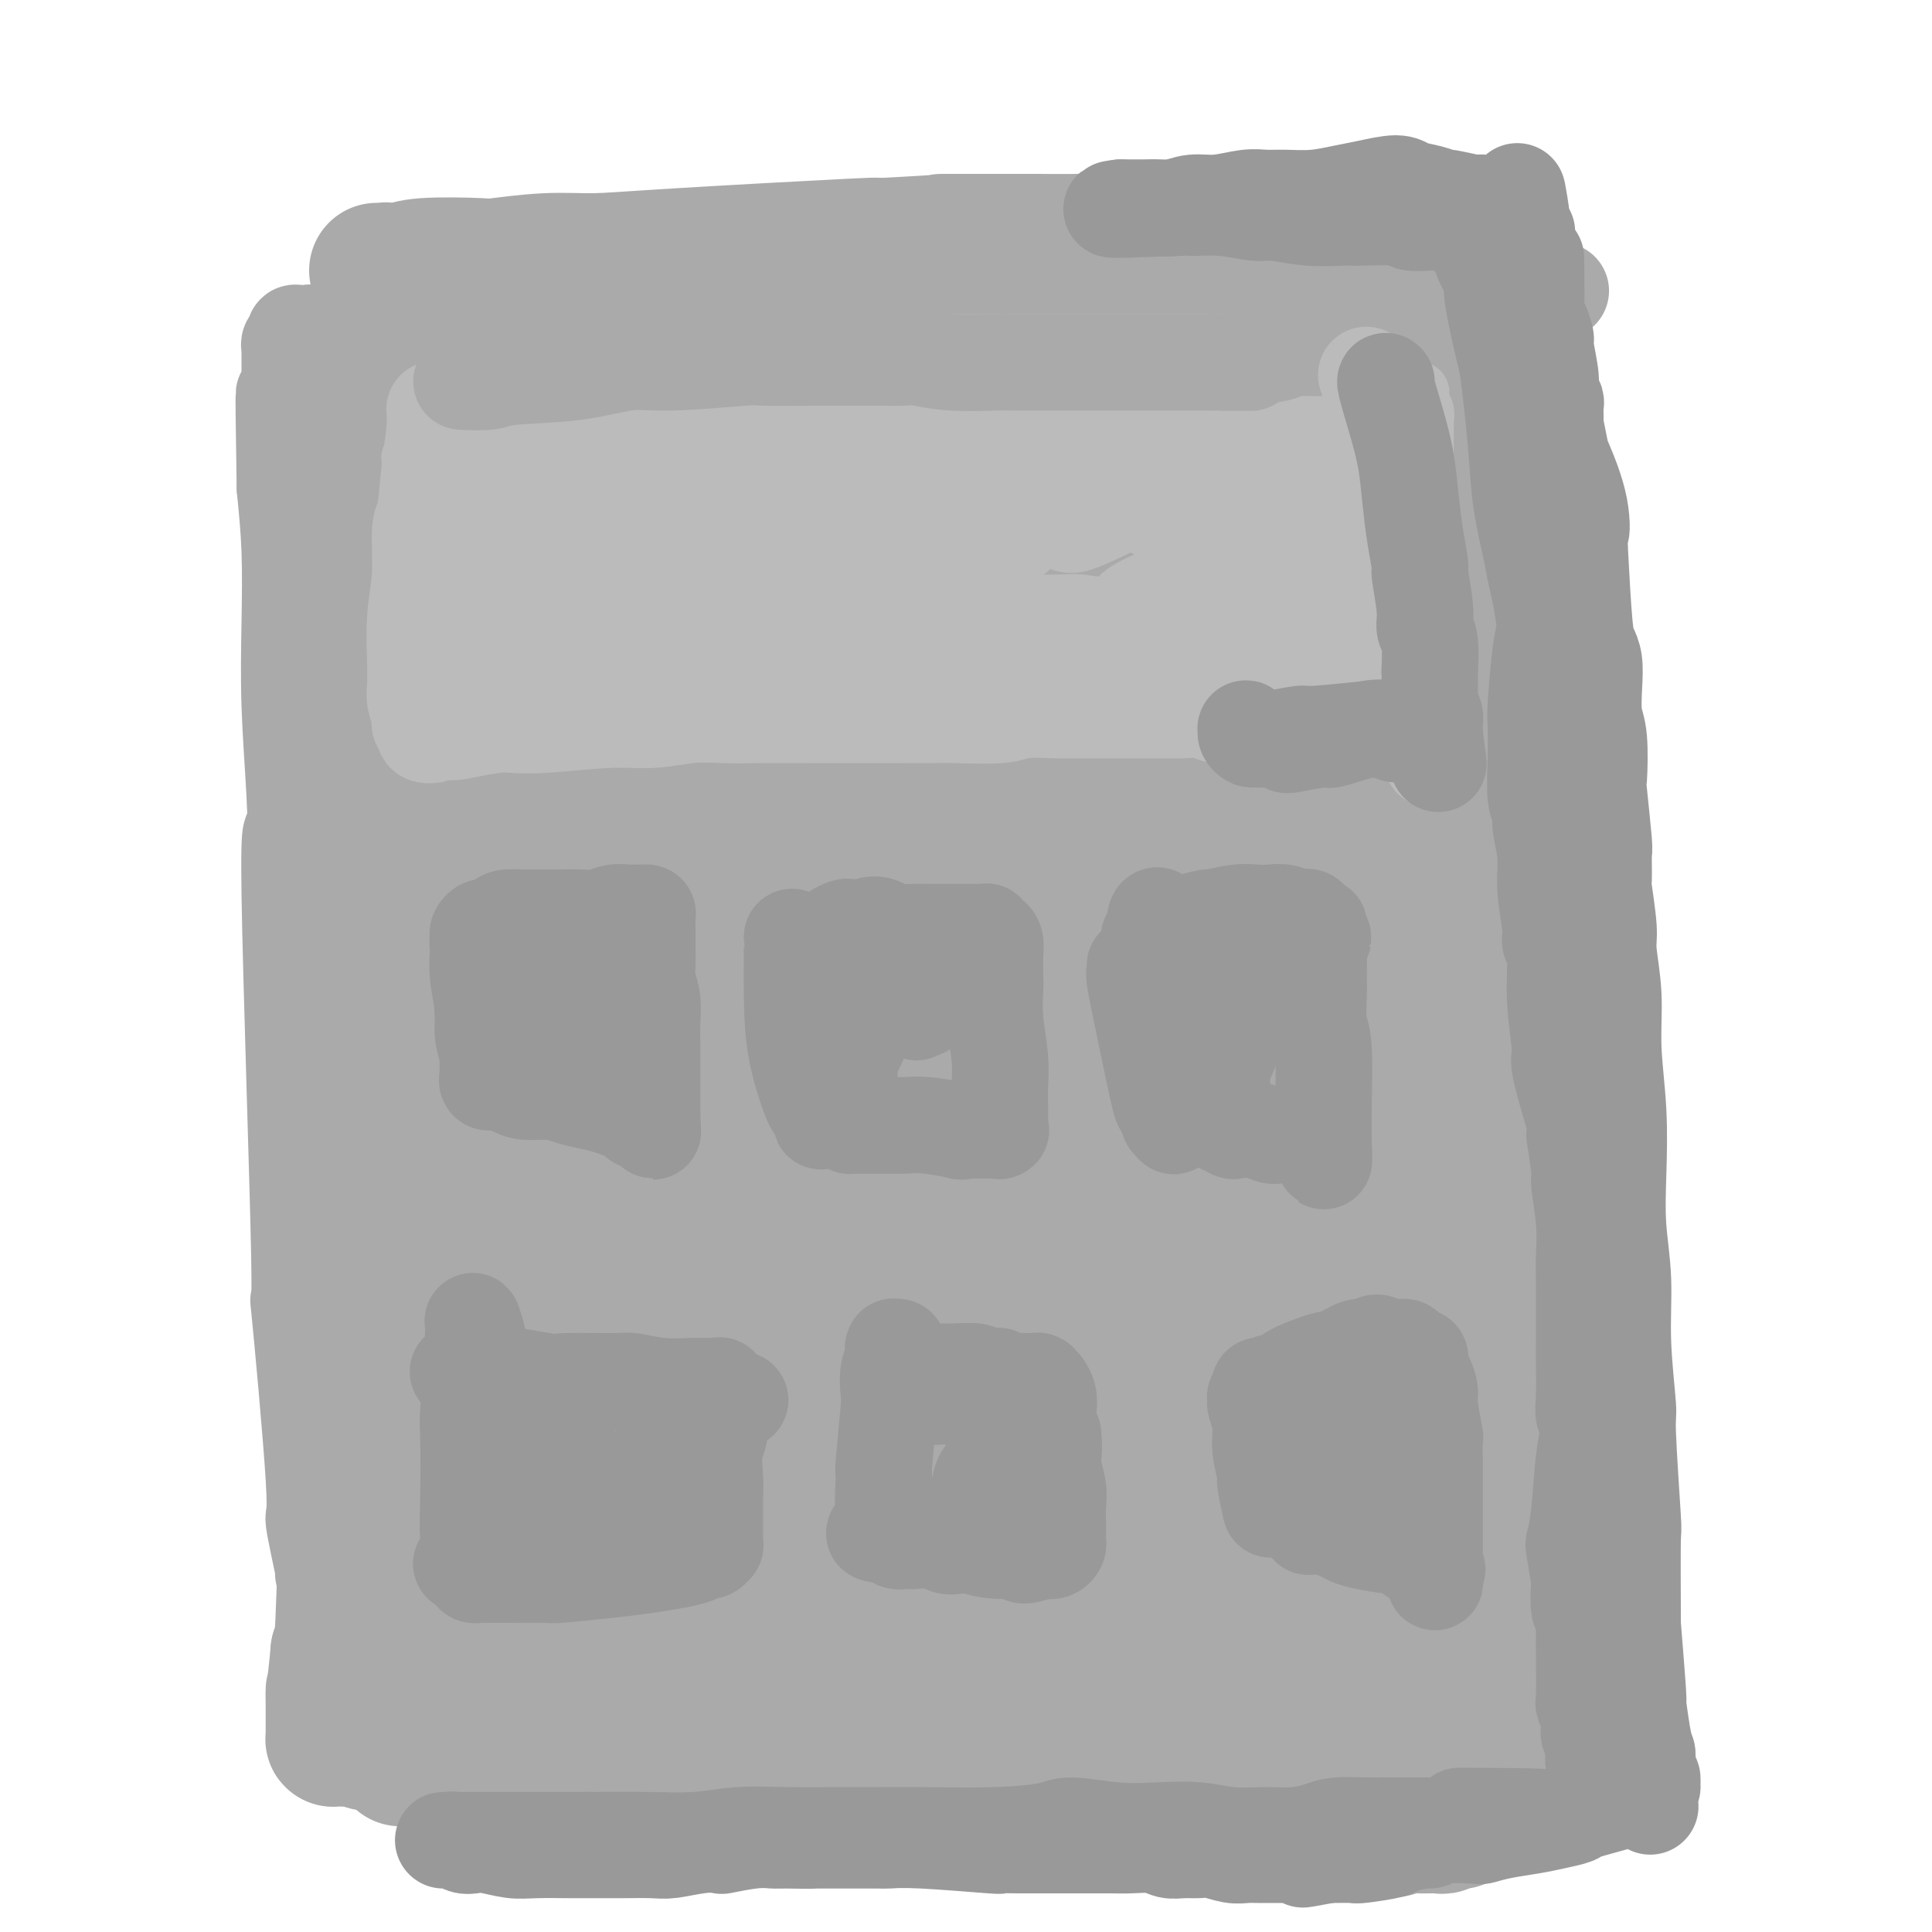 <svg viewBox='0 0 400 400' version='1.1' xmlns='http://www.w3.org/2000/svg' xmlns:xlink='http://www.w3.org/1999/xlink'><g fill='none' stroke='#AAAAAA' stroke-width='12' stroke-linecap='round' stroke-linejoin='round'><path d='M141,93c-0.002,-0.004 -0.004,-0.009 0,0c0.004,0.009 0.013,0.031 0,0c-0.013,-0.031 -0.049,-0.116 0,0c0.049,0.116 0.183,0.434 0,0c-0.183,-0.434 -0.681,-1.619 0,1c0.681,2.619 2.542,9.043 3,12c0.458,2.957 -0.487,2.448 0,6c0.487,3.552 2.407,11.165 3,14c0.593,2.835 -0.139,0.890 0,3c0.139,2.110 1.149,8.274 2,13c0.851,4.726 1.542,8.015 2,10c0.458,1.985 0.682,2.666 1,5c0.318,2.334 0.729,6.322 1,9c0.271,2.678 0.403,4.048 1,8c0.597,3.952 1.661,10.487 2,13c0.339,2.513 -0.045,1.005 0,3c0.045,1.995 0.520,7.493 1,10c0.480,2.507 0.966,2.023 1,3c0.034,0.977 -0.384,3.413 0,6c0.384,2.587 1.571,5.324 2,7c0.429,1.676 0.101,2.292 0,3c-0.101,0.708 0.026,1.510 0,2c-0.026,0.490 -0.203,0.668 0,1c0.203,0.332 0.786,0.818 1,1c0.214,0.182 0.057,0.059 0,0c-0.057,-0.059 -0.015,-0.054 0,0c0.015,0.054 0.004,0.158 0,0c-0.004,-0.158 -0.002,-0.579 0,-1'/><path d='M161,222c2.834,19.169 -0.081,2.590 -1,-4c-0.919,-6.590 0.158,-3.192 0,-5c-0.158,-1.808 -1.551,-8.823 -2,-15c-0.449,-6.177 0.047,-11.516 0,-17c-0.047,-5.484 -0.638,-11.112 -1,-18c-0.362,-6.888 -0.496,-15.034 -1,-21c-0.504,-5.966 -1.378,-9.751 -2,-12c-0.622,-2.249 -0.993,-2.961 -1,-5c-0.007,-2.039 0.348,-5.405 0,-11c-0.348,-5.595 -1.400,-13.418 -2,-17c-0.600,-3.582 -0.749,-2.921 -1,-4c-0.251,-1.079 -0.603,-3.897 -1,-6c-0.397,-2.103 -0.838,-3.492 -1,-4c-0.162,-0.508 -0.043,-0.136 0,0c0.043,0.136 0.012,0.037 0,0c-0.012,-0.037 -0.003,-0.010 0,0c0.003,0.010 0.002,0.005 0,0'/></g>
<g fill='none' stroke='#AAAAAA' stroke-width='20' stroke-linecap='round' stroke-linejoin='round'><path d='M101,72c0.025,-0.015 0.050,-0.029 0,0c-0.050,0.029 -0.175,0.103 0,0c0.175,-0.103 0.651,-0.381 2,0c1.349,0.381 3.572,1.422 7,2c3.428,0.578 8.060,0.695 12,1c3.940,0.305 7.188,0.800 10,1c2.812,0.200 5.188,0.105 8,0c2.812,-0.105 6.060,-0.221 11,0c4.940,0.221 11.570,0.778 15,1c3.430,0.222 3.658,0.107 5,0c1.342,-0.107 3.796,-0.208 8,0c4.204,0.208 10.157,0.725 13,1c2.843,0.275 2.576,0.309 4,0c1.424,-0.309 4.538,-0.959 7,-1c2.462,-0.041 4.273,0.529 7,1c2.727,0.471 6.369,0.845 8,1c1.631,0.155 1.252,0.093 2,0c0.748,-0.093 2.622,-0.217 4,0c1.378,0.217 2.261,0.775 3,1c0.739,0.225 1.335,0.118 2,0c0.665,-0.118 1.398,-0.246 3,0c1.602,0.246 4.071,0.864 5,1c0.929,0.136 0.318,-0.212 1,0c0.682,0.212 2.657,0.985 4,1c1.343,0.015 2.054,-0.727 3,-1c0.946,-0.273 2.127,-0.078 3,0c0.873,0.078 1.436,0.039 2,0'/><path d='M250,81c23.263,1.376 6.920,0.317 1,0c-5.920,-0.317 -1.418,0.110 0,0c1.418,-0.110 -0.247,-0.757 -1,-1c-0.753,-0.243 -0.594,-0.082 -1,0c-0.406,0.082 -1.376,0.085 -4,-1c-2.624,-1.085 -6.903,-3.256 -9,-4c-2.097,-0.744 -2.013,-0.059 -5,0c-2.987,0.059 -9.044,-0.506 -14,-1c-4.956,-0.494 -8.812,-0.917 -11,-1c-2.188,-0.083 -2.708,0.172 -6,0c-3.292,-0.172 -9.356,-0.772 -14,-1c-4.644,-0.228 -7.866,-0.086 -10,0c-2.134,0.086 -3.179,0.114 -6,0c-2.821,-0.114 -7.419,-0.370 -13,0c-5.581,0.370 -12.145,1.367 -17,2c-4.855,0.633 -7.999,0.902 -11,1c-3.001,0.098 -5.858,0.026 -9,0c-3.142,-0.026 -6.570,-0.006 -8,0c-1.430,0.006 -0.861,-0.002 -4,0c-3.139,0.002 -9.984,0.014 -13,0c-3.016,-0.014 -2.201,-0.055 -3,0c-0.799,0.055 -3.213,0.207 -6,0c-2.787,-0.207 -5.949,-0.774 -9,-1c-3.051,-0.226 -5.991,-0.113 -7,0c-1.009,0.113 -0.089,0.225 0,0c0.089,-0.225 -0.655,-0.789 -1,-1c-0.345,-0.211 -0.291,-0.070 0,0c0.291,0.070 0.820,0.070 1,0c0.180,-0.070 0.010,-0.211 1,0c0.990,0.211 3.140,0.775 6,1c2.860,0.225 6.430,0.113 10,0'/><path d='M87,74c7.151,-0.458 16.529,-1.603 21,-2c4.471,-0.397 4.035,-0.044 7,0c2.965,0.044 9.329,-0.219 16,-1c6.671,-0.781 13.648,-2.080 19,-3c5.352,-0.920 9.079,-1.463 15,-2c5.921,-0.537 14.035,-1.070 20,-1c5.965,0.070 9.781,0.744 12,1c2.219,0.256 2.842,0.096 5,0c2.158,-0.096 5.853,-0.127 8,0c2.147,0.127 2.748,0.413 6,1c3.252,0.587 9.155,1.477 12,2c2.845,0.523 2.631,0.680 4,1c1.369,0.320 4.319,0.804 8,1c3.681,0.196 8.092,0.105 10,0c1.908,-0.105 1.312,-0.225 3,0c1.688,0.225 5.660,0.796 8,1c2.340,0.204 3.048,0.040 4,0c0.952,-0.040 2.150,0.042 3,0c0.850,-0.042 1.353,-0.208 2,0c0.647,0.208 1.437,0.791 2,1c0.563,0.209 0.897,0.046 1,0c0.103,-0.046 -0.026,0.026 0,0c0.026,-0.026 0.208,-0.151 1,0c0.792,0.151 2.196,0.579 -1,0c-3.196,-0.579 -10.991,-2.166 -15,-3c-4.009,-0.834 -4.233,-0.917 -5,-1c-0.767,-0.083 -2.076,-0.167 -6,0c-3.924,0.167 -10.462,0.583 -17,1'/><path d='M230,70c-6.939,0.389 -12.785,0.863 -16,1c-3.215,0.137 -3.799,-0.063 -7,0c-3.201,0.063 -9.018,0.387 -14,1c-4.982,0.613 -9.127,1.513 -14,2c-4.873,0.487 -10.472,0.561 -16,1c-5.528,0.439 -10.983,1.242 -16,2c-5.017,0.758 -9.594,1.472 -15,2c-5.406,0.528 -11.640,0.870 -16,1c-4.360,0.130 -6.847,0.049 -10,0c-3.153,-0.049 -6.973,-0.066 -9,0c-2.027,0.066 -2.260,0.214 -4,0c-1.740,-0.214 -4.987,-0.789 -7,-1c-2.013,-0.211 -2.791,-0.058 -3,0c-0.209,0.058 0.150,0.019 -1,0c-1.150,-0.019 -3.811,-0.019 -5,0c-1.189,0.019 -0.907,0.057 -1,0c-0.093,-0.057 -0.561,-0.209 -1,0c-0.439,0.209 -0.849,0.780 -1,1c-0.151,0.220 -0.044,0.088 0,0c0.044,-0.088 0.025,-0.134 0,0c-0.025,0.134 -0.056,0.448 0,2c0.056,1.552 0.201,4.343 0,5c-0.201,0.657 -0.747,-0.820 -1,7c-0.253,7.820 -0.214,24.938 0,32c0.214,7.062 0.604,4.068 0,8c-0.604,3.932 -2.201,14.789 -3,23c-0.799,8.211 -0.800,13.774 -1,18c-0.200,4.226 -0.600,7.113 -1,10'/><path d='M68,185c-0.703,20.457 0.540,19.101 1,21c0.460,1.899 0.138,7.053 0,12c-0.138,4.947 -0.093,9.687 0,12c0.093,2.313 0.235,2.200 0,6c-0.235,3.800 -0.848,11.513 -1,15c-0.152,3.487 0.155,2.747 0,6c-0.155,3.253 -0.774,10.498 -1,15c-0.226,4.502 -0.061,6.259 0,9c0.061,2.741 0.016,6.465 0,8c-0.016,1.535 -0.004,0.882 0,3c0.004,2.118 0.001,7.009 0,10c-0.001,2.991 -0.000,4.084 0,6c0.000,1.916 -0.001,4.655 0,7c0.001,2.345 0.002,4.295 0,5c-0.002,0.705 -0.009,0.164 0,1c0.009,0.836 0.034,3.048 0,4c-0.034,0.952 -0.126,0.644 0,1c0.126,0.356 0.471,1.377 0,-1c-0.471,-2.377 -1.756,-8.150 -2,-10c-0.244,-1.850 0.555,0.224 0,-9c-0.555,-9.224 -2.463,-29.746 -3,-35c-0.537,-5.254 0.297,4.760 0,-11c-0.297,-15.760 -1.726,-57.293 -2,-75c-0.274,-17.707 0.607,-11.588 1,-11c0.393,0.588 0.299,-4.353 0,-10c-0.299,-5.647 -0.802,-11.998 -1,-18c-0.198,-6.002 -0.092,-11.654 0,-17c0.092,-5.346 0.169,-10.384 0,-15c-0.169,-4.616 -0.585,-8.808 -1,-13'/><path d='M59,101c-0.464,-29.289 -0.124,-17.512 0,-14c0.124,3.512 0.034,-1.241 0,-3c-0.034,-1.759 -0.010,-0.523 0,0c0.010,0.523 0.006,0.332 0,0c-0.006,-0.332 -0.016,-0.807 0,-1c0.016,-0.193 0.057,-0.105 0,0c-0.057,0.105 -0.211,0.226 0,0c0.211,-0.226 0.789,-0.800 1,-1c0.211,-0.200 0.057,-0.025 0,0c-0.057,0.025 -0.015,-0.100 0,0c0.015,0.100 0.004,0.424 0,0c-0.004,-0.424 -0.001,-1.595 0,-2c0.001,-0.405 0.000,-0.045 0,0c-0.000,0.045 0.000,-0.226 0,-1c-0.000,-0.774 -0.001,-2.053 0,-3c0.001,-0.947 0.004,-1.563 0,-2c-0.004,-0.437 -0.016,-0.695 0,-1c0.016,-0.305 0.059,-0.656 0,-1c-0.059,-0.344 -0.220,-0.681 0,-1c0.220,-0.319 0.822,-0.622 1,-1c0.178,-0.378 -0.067,-0.833 0,-1c0.067,-0.167 0.448,-0.048 1,0c0.552,0.048 1.276,0.024 2,0'/><path d='M64,69c0.802,-0.438 0.806,0.468 3,1c2.194,0.532 6.579,0.692 10,1c3.421,0.308 5.880,0.764 7,1c1.120,0.236 0.903,0.251 5,0c4.097,-0.251 12.509,-0.769 16,-1c3.491,-0.231 2.060,-0.175 5,0c2.940,0.175 10.252,0.468 15,0c4.748,-0.468 6.932,-1.699 8,-2c1.068,-0.301 1.020,0.326 5,0c3.980,-0.326 11.990,-1.605 16,-2c4.010,-0.395 4.021,0.093 6,0c1.979,-0.093 5.925,-0.766 11,-1c5.075,-0.234 11.280,-0.027 14,0c2.720,0.027 1.956,-0.124 4,0c2.044,0.124 6.895,0.525 10,1c3.105,0.475 4.463,1.024 9,1c4.537,-0.024 12.254,-0.619 16,-1c3.746,-0.381 3.520,-0.546 5,-1c1.480,-0.454 4.665,-1.197 9,-2c4.335,-0.803 9.820,-1.665 14,-2c4.180,-0.335 7.053,-0.142 8,0c0.947,0.142 -0.033,0.234 3,0c3.033,-0.234 10.081,-0.795 14,-1c3.919,-0.205 4.711,-0.055 5,0c0.289,0.055 0.076,0.015 2,0c1.924,-0.015 5.985,-0.004 9,0c3.015,0.004 4.983,0.001 6,0c1.017,-0.001 1.081,-0.000 2,0c0.919,0.000 2.691,0.000 4,0c1.309,-0.000 2.154,-0.000 3,0'/><path d='M308,61c28.719,-1.547 9.016,-0.414 2,0c-7.016,0.414 -1.344,0.111 1,0c2.344,-0.111 1.360,-0.028 1,0c-0.360,0.028 -0.096,0.002 0,0c0.096,-0.002 0.026,0.021 0,0c-0.026,-0.021 -0.007,-0.087 0,0c0.007,0.087 0.002,0.328 0,1c-0.002,0.672 -0.001,1.777 0,3c0.001,1.223 0.003,2.565 0,4c-0.003,1.435 -0.012,2.963 0,4c0.012,1.037 0.045,1.585 0,3c-0.045,1.415 -0.167,3.699 0,9c0.167,5.301 0.622,13.619 1,19c0.378,5.381 0.680,7.825 1,11c0.320,3.175 0.658,7.082 1,11c0.342,3.918 0.687,7.845 1,10c0.313,2.155 0.595,2.536 1,4c0.405,1.464 0.933,4.011 1,7c0.067,2.989 -0.328,6.420 -1,9c-0.672,2.580 -1.621,4.309 -2,5c-0.379,0.691 -0.190,0.346 0,0'/><path d='M299,66c-0.000,0.003 -0.001,0.007 0,0c0.001,-0.007 0.002,-0.023 0,0c-0.002,0.023 -0.008,0.086 0,0c0.008,-0.086 0.030,-0.322 0,0c-0.030,0.322 -0.110,1.202 0,0c0.110,-1.202 0.412,-4.484 1,1c0.588,5.484 1.464,19.735 2,26c0.536,6.265 0.732,4.544 1,12c0.268,7.456 0.608,24.089 1,35c0.392,10.911 0.837,16.099 1,20c0.163,3.901 0.044,6.513 0,11c-0.044,4.487 -0.013,10.847 0,21c0.013,10.153 0.010,24.097 0,30c-0.010,5.903 -0.025,3.764 0,9c0.025,5.236 0.089,17.847 0,25c-0.089,7.153 -0.332,8.849 -2,10c-1.668,1.151 -4.762,1.757 -6,2c-1.238,0.243 -0.619,0.121 0,0'/><path d='M297,61c0.000,-0.001 0.001,-0.001 0,0c-0.001,0.001 -0.002,0.004 0,0c0.002,-0.004 0.008,-0.016 0,0c-0.008,0.016 -0.029,0.061 0,0c0.029,-0.061 0.109,-0.226 0,1c-0.109,1.226 -0.408,3.844 0,13c0.408,9.156 1.523,24.851 2,32c0.477,7.149 0.317,5.754 1,9c0.683,3.246 2.209,11.134 3,18c0.791,6.866 0.846,12.709 1,19c0.154,6.291 0.408,13.029 1,21c0.592,7.971 1.523,17.175 2,24c0.477,6.825 0.500,11.273 1,20c0.500,8.727 1.478,21.735 2,28c0.522,6.265 0.588,5.788 1,8c0.412,2.212 1.171,7.115 0,14c-1.171,6.885 -4.273,15.753 -6,19c-1.727,3.247 -2.080,0.874 -3,0c-0.920,-0.874 -2.406,-0.250 -3,0c-0.594,0.250 -0.297,0.125 0,0'/><path d='M307,80c-0.017,-0.147 -0.034,-0.294 0,0c0.034,0.294 0.119,1.029 0,0c-0.119,-1.029 -0.440,-3.823 0,2c0.440,5.823 1.643,20.262 2,26c0.357,5.738 -0.131,2.776 0,11c0.131,8.224 0.880,27.634 1,36c0.120,8.366 -0.388,5.687 0,12c0.388,6.313 1.673,21.618 2,30c0.327,8.382 -0.305,9.842 0,16c0.305,6.158 1.546,17.015 2,23c0.454,5.985 0.121,7.097 0,9c-0.121,1.903 -0.031,4.598 0,9c0.031,4.402 0.002,10.511 0,15c-0.002,4.489 0.024,7.357 0,12c-0.024,4.643 -0.097,11.061 0,14c0.097,2.939 0.366,2.401 1,4c0.634,1.599 1.634,5.337 2,7c0.366,1.663 0.099,1.250 0,2c-0.099,0.750 -0.031,2.662 0,4c0.031,1.338 0.023,2.102 0,3c-0.023,0.898 -0.063,1.931 0,3c0.063,1.069 0.227,2.173 0,3c-0.227,0.827 -0.845,1.376 -1,2c-0.155,0.624 0.154,1.322 0,2c-0.154,0.678 -0.772,1.336 -1,2c-0.228,0.664 -0.065,1.332 0,2c0.065,0.668 0.033,1.334 0,2'/><path d='M315,331c-0.305,4.273 -0.068,2.454 0,2c0.068,-0.454 -0.034,0.457 0,1c0.034,0.543 0.205,0.720 0,1c-0.205,0.280 -0.787,0.664 -1,1c-0.213,0.336 -0.056,0.625 0,1c0.056,0.375 0.013,0.836 0,1c-0.013,0.164 0.004,0.030 0,0c-0.004,-0.030 -0.031,0.045 0,0c0.031,-0.045 0.118,-0.208 -1,0c-1.118,0.208 -3.441,0.788 -5,1c-1.559,0.212 -2.354,0.057 -4,0c-1.646,-0.057 -4.143,-0.014 -9,0c-4.857,0.014 -12.075,-0.000 -17,0c-4.925,0.000 -7.557,0.016 -11,0c-3.443,-0.016 -7.696,-0.062 -12,0c-4.304,0.062 -8.660,0.233 -13,0c-4.340,-0.233 -8.664,-0.871 -12,-1c-3.336,-0.129 -5.682,0.251 -11,0c-5.318,-0.251 -13.607,-1.133 -18,-2c-4.393,-0.867 -4.889,-1.720 -6,-2c-1.111,-0.280 -2.836,0.013 -6,0c-3.164,-0.013 -7.766,-0.333 -13,-1c-5.234,-0.667 -11.102,-1.679 -14,-2c-2.898,-0.321 -2.828,0.051 -5,0c-2.172,-0.051 -6.586,-0.526 -11,-1'/><path d='M146,330c-16.239,-1.447 -8.837,-0.566 -10,0c-1.163,0.566 -10.891,0.815 -15,1c-4.109,0.185 -2.599,0.306 -4,0c-1.401,-0.306 -5.713,-1.039 -9,-1c-3.287,0.039 -5.548,0.851 -9,1c-3.452,0.149 -8.093,-0.367 -11,0c-2.907,0.367 -4.079,1.615 -5,2c-0.921,0.385 -1.591,-0.092 -3,0c-1.409,0.092 -3.558,0.754 -5,1c-1.442,0.246 -2.178,0.077 -3,0c-0.822,-0.077 -1.730,-0.060 -2,0c-0.270,0.060 0.100,0.165 0,0c-0.100,-0.165 -0.668,-0.598 -1,0c-0.332,0.598 -0.428,2.228 0,0c0.428,-2.228 1.379,-8.313 2,-12c0.621,-3.687 0.912,-4.976 1,-9c0.088,-4.024 -0.027,-10.782 0,-26c0.027,-15.218 0.195,-38.897 0,-50c-0.195,-11.103 -0.754,-9.630 -1,-16c-0.246,-6.370 -0.180,-20.584 0,-32c0.180,-11.416 0.474,-20.034 1,-28c0.526,-7.966 1.283,-15.278 2,-22c0.717,-6.722 1.392,-12.853 3,-20c1.608,-7.147 4.147,-15.310 5,-18c0.853,-2.690 0.019,0.094 1,-4c0.981,-4.094 3.779,-15.066 5,-19c1.221,-3.934 0.867,-0.828 1,-1c0.133,-0.172 0.752,-3.620 1,-2c0.248,1.620 0.124,8.310 0,15'/><path d='M90,90c-0.083,4.113 -0.292,6.895 -1,15c-0.708,8.105 -1.915,21.531 -2,40c-0.085,18.469 0.950,41.979 1,52c0.050,10.021 -0.887,6.552 0,17c0.887,10.448 3.597,34.814 5,46c1.403,11.186 1.500,9.192 2,12c0.500,2.808 1.403,10.419 2,15c0.597,4.581 0.887,6.131 1,7c0.113,0.869 0.051,1.056 0,1c-0.051,-0.056 -0.089,-0.355 0,-5c0.089,-4.645 0.305,-13.634 0,-24c-0.305,-10.366 -1.130,-22.107 -1,-42c0.130,-19.893 1.216,-47.938 3,-67c1.784,-19.062 4.268,-29.141 6,-35c1.732,-5.859 2.714,-7.497 3,-10c0.286,-2.503 -0.125,-5.872 0,-8c0.125,-2.128 0.785,-3.016 1,-3c0.215,0.016 -0.014,0.934 0,0c0.014,-0.934 0.271,-3.721 -1,5c-1.271,8.721 -4.070,28.948 -6,36c-1.930,7.052 -2.989,0.927 -2,22c0.989,21.073 4.027,69.343 5,89c0.973,19.657 -0.121,10.701 1,16c1.121,5.299 4.455,24.853 6,33c1.545,8.147 1.301,4.886 2,5c0.699,0.114 2.343,3.604 3,5c0.657,1.396 0.329,0.698 0,0'/></g>
<g fill='none' stroke='#AAAAAA' stroke-width='28' stroke-linecap='round' stroke-linejoin='round'><path d='M113,64c0.038,-0.157 0.076,-0.313 0,0c-0.076,0.313 -0.267,1.096 0,0c0.267,-1.096 0.993,-4.071 0,2c-0.993,6.071 -3.704,21.189 -5,27c-1.296,5.811 -1.175,2.317 -2,13c-0.825,10.683 -2.594,35.543 -3,47c-0.406,11.457 0.553,9.510 1,15c0.447,5.490 0.382,18.418 1,30c0.618,11.582 1.919,21.818 3,30c1.081,8.182 1.943,14.311 3,25c1.057,10.689 2.311,25.938 3,33c0.689,7.062 0.814,5.936 2,8c1.186,2.064 3.434,7.316 5,10c1.566,2.684 2.449,2.799 3,3c0.551,0.201 0.769,0.489 1,0c0.231,-0.489 0.474,-1.756 1,-3c0.526,-1.244 1.335,-2.464 3,-15c1.665,-12.536 4.187,-36.387 5,-48c0.813,-11.613 -0.083,-10.987 0,-18c0.083,-7.013 1.144,-21.664 3,-38c1.856,-16.336 4.506,-34.355 6,-46c1.494,-11.645 1.833,-16.914 2,-20c0.167,-3.086 0.162,-3.989 0,-6c-0.162,-2.011 -0.480,-5.130 -1,-8c-0.520,-2.870 -1.241,-5.491 -2,-7c-0.759,-1.509 -1.557,-1.907 -2,-2c-0.443,-0.093 -0.531,0.119 -1,0c-0.469,-0.119 -1.319,-0.571 -2,2c-0.681,2.571 -1.195,8.163 -2,13c-0.805,4.837 -1.903,8.918 -3,13'/><path d='M132,124c-2.481,10.997 -4.685,24.490 -6,35c-1.315,10.510 -1.742,18.038 0,35c1.742,16.962 5.653,43.357 8,56c2.347,12.643 3.129,11.532 5,16c1.871,4.468 4.829,14.513 9,23c4.171,8.487 9.553,15.415 12,18c2.447,2.585 1.958,0.828 3,1c1.042,0.172 3.615,2.272 5,-1c1.385,-3.272 1.582,-11.918 2,-15c0.418,-3.082 1.056,-0.602 0,-16c-1.056,-15.398 -3.808,-48.676 -5,-64c-1.192,-15.324 -0.825,-12.693 -1,-20c-0.175,-7.307 -0.892,-24.550 -1,-38c-0.108,-13.450 0.392,-23.106 0,-32c-0.392,-8.894 -1.676,-17.026 -3,-21c-1.324,-3.974 -2.688,-3.791 -3,-4c-0.312,-0.209 0.426,-0.810 0,-1c-0.426,-0.190 -2.017,0.032 -3,0c-0.983,-0.032 -1.358,-0.319 -4,2c-2.642,2.319 -7.553,7.245 -10,10c-2.447,2.755 -2.431,3.339 -5,8c-2.569,4.661 -7.722,13.400 -11,20c-3.278,6.600 -4.681,11.063 -6,15c-1.319,3.937 -2.554,7.350 -3,9c-0.446,1.650 -0.105,1.538 0,1c0.105,-0.538 -0.027,-1.503 0,-3c0.027,-1.497 0.213,-3.525 0,-8c-0.213,-4.475 -0.827,-11.397 -1,-15c-0.173,-3.603 0.093,-3.887 0,-7c-0.093,-3.113 -0.547,-9.057 -1,-15'/><path d='M113,113c-0.184,-7.655 0.357,-3.293 0,-4c-0.357,-0.707 -1.613,-6.482 -2,-10c-0.387,-3.518 0.093,-4.780 0,-7c-0.093,-2.220 -0.759,-5.399 -1,-7c-0.241,-1.601 -0.057,-1.623 -1,-4c-0.943,-2.377 -3.012,-7.108 -4,-9c-0.988,-1.892 -0.896,-0.946 -2,-2c-1.104,-1.054 -3.404,-4.110 -5,-6c-1.596,-1.890 -2.486,-2.616 -3,-3c-0.514,-0.384 -0.650,-0.428 -2,-1c-1.350,-0.572 -3.915,-1.674 -5,-2c-1.085,-0.326 -0.691,0.123 -1,0c-0.309,-0.123 -1.319,-0.818 -2,-1c-0.681,-0.182 -1.031,0.147 -2,0c-0.969,-0.147 -2.556,-0.772 -3,-1c-0.444,-0.228 0.254,-0.060 0,0c-0.254,0.060 -1.461,0.012 -2,0c-0.539,-0.012 -0.410,0.010 0,0c0.410,-0.010 1.100,-0.054 2,0c0.900,0.054 2.008,0.207 3,0c0.992,-0.207 1.868,-0.773 5,-1c3.132,-0.227 8.521,-0.115 11,0c2.479,0.115 2.048,0.234 4,0c1.952,-0.234 6.288,-0.820 10,-1c3.712,-0.180 6.799,0.044 10,0c3.201,-0.044 6.516,-0.358 17,-1c10.484,-0.642 28.138,-1.612 36,-2c7.862,-0.388 5.931,-0.194 4,0'/><path d='M180,51c18.734,-1.000 15.568,-1.000 15,-1c-0.568,-0.000 1.462,-0.001 5,0c3.538,0.001 8.582,0.004 11,0c2.418,-0.004 2.208,-0.015 4,0c1.792,0.015 5.585,0.057 8,0c2.415,-0.057 3.452,-0.211 7,0c3.548,0.211 9.607,0.789 12,1c2.393,0.211 1.118,0.057 3,0c1.882,-0.057 6.919,-0.015 10,0c3.081,0.015 4.205,0.004 5,0c0.795,-0.004 1.260,-0.001 3,0c1.740,0.001 4.757,0.000 6,0c1.243,-0.000 0.714,-0.000 1,0c0.286,0.000 1.387,0.000 2,0c0.613,-0.000 0.739,-0.000 1,0c0.261,0.000 0.659,0.000 1,0c0.341,-0.000 0.627,-0.001 1,0c0.373,0.001 0.835,0.004 1,0c0.165,-0.004 0.033,-0.016 0,0c-0.033,0.016 0.031,0.061 0,0c-0.031,-0.061 -0.158,-0.226 0,0c0.158,0.226 0.601,0.845 1,1c0.399,0.155 0.753,-0.154 1,0c0.247,0.154 0.388,0.772 1,1c0.612,0.228 1.694,0.065 2,0c0.306,-0.065 -0.164,-0.031 0,0c0.164,0.031 0.961,0.060 2,0c1.039,-0.060 2.318,-0.208 3,0c0.682,0.208 0.766,0.774 1,1c0.234,0.226 0.617,0.113 1,0'/><path d='M288,54c2.421,0.482 1.973,0.186 2,0c0.027,-0.186 0.529,-0.262 1,0c0.471,0.262 0.912,0.861 1,1c0.088,0.139 -0.179,-0.184 0,1c0.179,1.184 0.802,3.874 1,5c0.198,1.126 -0.028,0.689 0,2c0.028,1.311 0.312,4.371 0,7c-0.312,2.629 -1.218,4.827 -1,9c0.218,4.173 1.561,10.319 2,16c0.439,5.681 -0.026,10.895 0,17c0.026,6.105 0.542,13.101 1,23c0.458,9.899 0.859,22.700 1,31c0.141,8.300 0.024,12.098 0,17c-0.024,4.902 0.046,10.908 0,14c-0.046,3.092 -0.207,3.269 0,6c0.207,2.731 0.781,8.016 1,13c0.219,4.984 0.084,9.667 0,12c-0.084,2.333 -0.115,2.315 0,3c0.115,0.685 0.378,2.072 0,1c-0.378,-1.072 -1.398,-4.603 -3,-13c-1.602,-8.397 -3.788,-21.661 -5,-30c-1.212,-8.339 -1.452,-11.755 -2,-17c-0.548,-5.245 -1.404,-12.320 -2,-29c-0.596,-16.680 -0.930,-42.967 -1,-55c-0.070,-12.033 0.126,-9.814 0,-11c-0.126,-1.186 -0.572,-5.776 -1,-8c-0.428,-2.224 -0.836,-2.081 -1,-2c-0.164,0.081 -0.083,0.099 0,0c0.083,-0.099 0.166,-0.314 0,0c-0.166,0.314 -0.583,1.157 -1,2'/><path d='M281,69c-1.525,2.088 -3.837,11.309 -6,21c-2.163,9.691 -4.178,19.853 -6,33c-1.822,13.147 -3.452,29.279 -4,51c-0.548,21.721 -0.015,49.032 0,59c0.015,9.968 -0.488,2.595 0,1c0.488,-1.595 1.966,2.588 2,-3c0.034,-5.588 -1.377,-20.948 -2,-28c-0.623,-7.052 -0.457,-5.797 -1,-20c-0.543,-14.203 -1.795,-43.866 -2,-62c-0.205,-18.134 0.636,-24.741 1,-29c0.364,-4.259 0.251,-6.171 0,-8c-0.251,-1.829 -0.640,-3.575 -1,-4c-0.360,-0.425 -0.691,0.473 -1,1c-0.309,0.527 -0.595,0.684 -2,3c-1.405,2.316 -3.929,6.789 -7,15c-3.071,8.211 -6.690,20.158 -9,33c-2.310,12.842 -3.310,26.578 -4,39c-0.690,12.422 -1.068,23.528 -1,33c0.068,9.472 0.583,17.308 1,22c0.417,4.692 0.734,6.239 1,11c0.266,4.761 0.479,12.736 -1,-3c-1.479,-15.736 -4.650,-55.183 -6,-78c-1.350,-22.817 -0.877,-29.002 -1,-34c-0.123,-4.998 -0.841,-8.807 -2,-15c-1.159,-6.193 -2.760,-14.769 -4,-19c-1.240,-4.231 -2.120,-4.115 -3,-4'/><path d='M223,84c-1.695,-5.943 -1.432,-1.799 -2,0c-0.568,1.799 -1.966,1.255 -4,6c-2.034,4.745 -4.702,14.779 -6,21c-1.298,6.221 -1.225,8.630 -2,19c-0.775,10.370 -2.396,28.700 -2,46c0.396,17.300 2.810,33.571 4,42c1.190,8.429 1.156,9.016 1,8c-0.156,-1.016 -0.432,-3.636 -1,-6c-0.568,-2.364 -1.426,-4.474 -4,-19c-2.574,-14.526 -6.865,-41.469 -9,-54c-2.135,-12.531 -2.115,-10.651 -3,-16c-0.885,-5.349 -2.674,-17.926 -4,-28c-1.326,-10.074 -2.190,-17.643 -3,-21c-0.810,-3.357 -1.568,-2.501 -2,-2c-0.432,0.501 -0.538,0.649 -1,3c-0.462,2.351 -1.280,6.907 -2,17c-0.720,10.093 -1.341,25.723 -2,37c-0.659,11.277 -1.356,18.202 0,36c1.356,17.798 4.765,46.470 6,57c1.235,10.530 0.296,2.917 0,1c-0.296,-1.917 0.050,1.861 0,0c-0.050,-1.861 -0.497,-9.363 -1,-14c-0.503,-4.637 -1.063,-6.411 -2,-14c-0.937,-7.589 -2.251,-20.993 -4,-40c-1.749,-19.007 -3.932,-43.617 -4,-58c-0.068,-14.383 1.981,-18.538 3,-21c1.019,-2.462 1.010,-3.231 1,-4'/><path d='M180,80c0.788,-4.543 0.758,-3.400 0,-1c-0.758,2.400 -2.242,6.059 -3,7c-0.758,0.941 -0.788,-0.834 -3,11c-2.212,11.834 -6.606,37.279 -9,56c-2.394,18.721 -2.787,30.718 -3,37c-0.213,6.282 -0.245,6.849 0,16c0.245,9.151 0.766,26.886 1,34c0.234,7.114 0.180,3.609 0,6c-0.180,2.391 -0.486,10.679 -1,14c-0.514,3.321 -1.235,1.673 -2,2c-0.765,0.327 -1.573,2.627 -2,4c-0.427,1.373 -0.474,1.817 -1,2c-0.526,0.183 -1.530,0.105 -2,0c-0.470,-0.105 -0.407,-0.235 -1,0c-0.593,0.235 -1.843,0.837 -3,1c-1.157,0.163 -2.221,-0.113 -4,0c-1.779,0.113 -4.272,0.613 -5,1c-0.728,0.387 0.310,0.659 -3,-1c-3.310,-1.659 -10.969,-5.250 -15,-7c-4.031,-1.750 -4.436,-1.658 -6,-3c-1.564,-1.342 -4.287,-4.118 -12,-6c-7.713,-1.882 -20.414,-2.869 -26,-3c-5.586,-0.131 -4.055,0.593 -4,1c0.055,0.407 -1.367,0.496 -3,1c-1.633,0.504 -3.479,1.422 -4,2c-0.521,0.578 0.283,0.815 0,2c-0.283,1.185 -1.653,3.319 -2,7c-0.347,3.681 0.329,8.909 1,14c0.671,5.091 1.335,10.046 2,15'/><path d='M70,292c1.131,7.783 2.460,12.739 3,15c0.540,2.261 0.292,1.825 1,3c0.708,1.175 2.372,3.961 3,5c0.628,1.039 0.221,0.331 0,0c-0.221,-0.331 -0.255,-0.286 0,0c0.255,0.286 0.799,0.814 1,1c0.201,0.186 0.060,0.032 0,0c-0.060,-0.032 -0.040,0.058 0,0c0.040,-0.058 0.099,-0.264 0,0c-0.099,0.264 -0.358,0.997 0,1c0.358,0.003 1.331,-0.724 2,-1c0.669,-0.276 1.032,-0.100 2,0c0.968,0.100 2.540,0.125 4,0c1.460,-0.125 2.806,-0.400 5,0c2.194,0.400 5.234,1.474 10,2c4.766,0.526 11.257,0.505 18,1c6.743,0.495 13.737,1.508 19,2c5.263,0.492 8.794,0.463 12,1c3.206,0.537 6.086,1.639 12,2c5.914,0.361 14.861,-0.018 19,0c4.139,0.018 3.468,0.434 7,0c3.532,-0.434 11.266,-1.717 19,-3'/><path d='M207,321c9.444,-0.650 10.555,-0.774 12,-1c1.445,-0.226 3.223,-0.552 6,-1c2.777,-0.448 6.552,-1.017 12,-1c5.448,0.017 12.570,0.619 16,1c3.430,0.381 3.169,0.540 5,1c1.831,0.460 5.755,1.219 10,1c4.245,-0.219 8.812,-1.418 11,-2c2.188,-0.582 1.998,-0.547 3,-1c1.002,-0.453 3.197,-1.392 5,-2c1.803,-0.608 3.215,-0.884 4,-1c0.785,-0.116 0.942,-0.073 1,0c0.058,0.073 0.017,0.176 0,0c-0.017,-0.176 -0.010,-0.630 0,-1c0.010,-0.370 0.021,-0.657 0,-1c-0.021,-0.343 -0.076,-0.741 -2,-5c-1.924,-4.259 -5.718,-12.380 -9,-22c-3.282,-9.620 -6.052,-20.738 -7,-26c-0.948,-5.262 -0.073,-4.666 -1,-10c-0.927,-5.334 -3.656,-16.598 -5,-22c-1.344,-5.402 -1.303,-4.941 -1,-7c0.303,-2.059 0.869,-6.636 1,-9c0.131,-2.364 -0.173,-2.515 0,-5c0.173,-2.485 0.824,-7.306 1,-10c0.176,-2.694 -0.123,-3.262 0,-3c0.123,0.262 0.669,1.354 1,6c0.331,4.646 0.448,12.844 2,24c1.552,11.156 4.540,25.269 6,32c1.460,6.731 1.393,6.082 2,9c0.607,2.918 1.888,9.405 3,14c1.112,4.595 2.056,7.297 3,10'/><path d='M286,289c2.976,15.584 1.915,7.044 2,4c0.085,-3.044 1.315,-0.592 2,-1c0.685,-0.408 0.823,-3.676 1,-8c0.177,-4.324 0.392,-9.704 0,-17c-0.392,-7.296 -1.390,-16.509 -2,-26c-0.610,-9.491 -0.832,-19.261 -1,-24c-0.168,-4.739 -0.282,-4.448 0,-4c0.282,0.448 0.961,1.054 1,0c0.039,-1.054 -0.561,-3.767 0,2c0.561,5.767 2.284,20.012 4,31c1.716,10.988 3.426,18.717 4,27c0.574,8.283 0.011,17.121 0,22c-0.011,4.879 0.529,5.800 1,9c0.471,3.200 0.871,8.681 1,11c0.129,2.319 -0.014,1.478 0,1c0.014,-0.478 0.186,-0.591 0,-1c-0.186,-0.409 -0.730,-1.113 -1,-3c-0.270,-1.887 -0.266,-4.956 0,-7c0.266,-2.044 0.793,-3.061 1,-4c0.207,-0.939 0.093,-1.798 0,-2c-0.093,-0.202 -0.165,0.255 0,0c0.165,-0.255 0.565,-1.222 1,-1c0.435,0.222 0.903,1.631 1,2c0.097,0.369 -0.179,-0.304 0,0c0.179,0.304 0.811,1.583 1,2c0.189,0.417 -0.067,-0.028 0,0c0.067,0.028 0.457,0.530 0,0c-0.457,-0.530 -1.762,-2.090 -3,-4c-1.238,-1.910 -2.410,-4.168 -7,-14c-4.590,-9.832 -12.597,-27.238 -17,-37c-4.403,-9.762 -5.201,-11.881 -6,-14'/><path d='M269,233c-6.738,-14.959 -7.083,-17.857 -8,-21c-0.917,-3.143 -2.407,-6.530 -6,-10c-3.593,-3.470 -9.288,-7.022 -12,-9c-2.712,-1.978 -2.442,-2.383 -3,-1c-0.558,1.383 -1.945,4.553 -3,5c-1.055,0.447 -1.777,-1.830 -2,8c-0.223,9.830 0.052,31.767 0,42c-0.052,10.233 -0.432,8.760 0,13c0.432,4.240 1.675,14.191 3,21c1.325,6.809 2.733,10.474 4,13c1.267,2.526 2.392,3.911 3,5c0.608,1.089 0.698,1.882 1,0c0.302,-1.882 0.816,-6.440 1,-8c0.184,-1.560 0.036,-0.121 -1,-10c-1.036,-9.879 -2.962,-31.076 -4,-41c-1.038,-9.924 -1.190,-8.574 -2,-12c-0.810,-3.426 -2.279,-11.628 -3,-16c-0.721,-4.372 -0.696,-4.915 -1,-3c-0.304,1.915 -0.938,6.288 -1,9c-0.062,2.712 0.449,3.764 1,12c0.551,8.236 1.144,23.658 2,35c0.856,11.342 1.976,18.606 4,27c2.024,8.394 4.951,17.918 6,21c1.049,3.082 0.219,-0.279 0,-5c-0.219,-4.721 0.173,-10.801 0,-17c-0.173,-6.199 -0.912,-12.517 -3,-26c-2.088,-13.483 -5.524,-34.130 -7,-44c-1.476,-9.870 -0.993,-8.963 -1,-11c-0.007,-2.037 -0.503,-7.019 -1,-12'/><path d='M236,198c-2.095,-19.062 -1.331,-9.215 -1,0c0.331,9.215 0.230,17.800 0,22c-0.230,4.200 -0.589,4.014 1,16c1.589,11.986 5.126,36.142 9,50c3.874,13.858 8.083,17.417 10,20c1.917,2.583 1.540,4.189 3,6c1.460,1.811 4.756,3.827 7,4c2.244,0.173 3.436,-1.495 4,-4c0.564,-2.505 0.502,-5.846 0,-13c-0.502,-7.154 -1.443,-18.122 -3,-28c-1.557,-9.878 -3.731,-18.666 -5,-26c-1.269,-7.334 -1.631,-13.213 -2,-17c-0.369,-3.787 -0.743,-5.484 -1,-7c-0.257,-1.516 -0.398,-2.853 0,0c0.398,2.853 1.333,9.896 2,13c0.667,3.104 1.065,2.269 3,12c1.935,9.731 5.405,30.030 8,42c2.595,11.970 4.314,15.613 5,19c0.686,3.387 0.339,6.518 0,8c-0.339,1.482 -0.671,1.316 -1,2c-0.329,0.684 -0.654,2.217 -1,1c-0.346,-1.217 -0.714,-5.184 0,-2c0.714,3.184 2.511,13.521 -3,-11c-5.511,-24.521 -18.330,-83.899 -23,-106c-4.670,-22.101 -1.190,-6.924 0,-1c1.190,5.924 0.090,2.595 0,0c-0.090,-2.595 0.832,-4.456 0,1c-0.832,5.456 -3.416,18.228 -6,31'/><path d='M242,230c-1.802,11.124 -3.308,23.434 -4,30c-0.692,6.566 -0.569,7.388 -1,12c-0.431,4.612 -1.416,13.012 -3,18c-1.584,4.988 -3.767,6.562 -5,7c-1.233,0.438 -1.515,-0.261 -2,-2c-0.485,-1.739 -1.173,-4.518 -3,-11c-1.827,-6.482 -4.791,-16.668 -7,-27c-2.209,-10.332 -3.661,-20.810 -5,-29c-1.339,-8.190 -2.563,-14.094 -3,-18c-0.437,-3.906 -0.086,-5.816 0,-7c0.086,-1.184 -0.092,-1.644 0,0c0.092,1.644 0.455,5.392 1,14c0.545,8.608 1.271,22.077 3,35c1.729,12.923 4.460,25.301 6,34c1.540,8.699 1.891,13.718 2,18c0.109,4.282 -0.022,7.828 0,9c0.022,1.172 0.196,-0.028 0,-1c-0.196,-0.972 -0.762,-1.716 -2,-6c-1.238,-4.284 -3.149,-12.109 -5,-21c-1.851,-8.891 -3.641,-18.849 -5,-29c-1.359,-10.151 -2.288,-20.497 -3,-28c-0.712,-7.503 -1.207,-12.164 -2,-15c-0.793,-2.836 -1.884,-3.846 -3,-5c-1.116,-1.154 -2.256,-2.452 -2,2c0.256,4.452 1.907,14.652 3,27c1.093,12.348 1.627,26.842 2,35c0.373,8.158 0.584,9.981 1,14c0.416,4.019 1.035,10.236 1,14c-0.035,3.764 -0.724,5.075 -3,-2c-2.276,-7.075 -6.138,-22.538 -10,-38'/><path d='M193,260c-3.105,-12.959 -4.367,-25.358 -5,-32c-0.633,-6.642 -0.637,-7.527 -2,-13c-1.363,-5.473 -4.085,-15.534 -5,-20c-0.915,-4.466 -0.022,-3.336 0,0c0.022,3.336 -0.828,8.878 -1,18c-0.172,9.122 0.335,21.822 1,33c0.665,11.178 1.490,20.832 2,29c0.510,8.168 0.705,14.848 1,19c0.295,4.152 0.689,5.776 1,7c0.311,1.224 0.540,2.047 1,4c0.460,1.953 1.152,5.036 0,0c-1.152,-5.036 -4.149,-18.191 -6,-24c-1.851,-5.809 -2.557,-4.273 -4,-15c-1.443,-10.727 -3.623,-33.716 -5,-47c-1.377,-13.284 -1.951,-16.864 -3,-20c-1.049,-3.136 -2.572,-5.829 -3,-7c-0.428,-1.171 0.239,-0.819 0,0c-0.239,0.819 -1.385,2.106 -2,6c-0.615,3.894 -0.699,10.395 0,28c0.699,17.605 2.182,46.313 3,61c0.818,14.687 0.971,15.351 1,17c0.029,1.649 -0.066,4.282 -1,3c-0.934,-1.282 -2.707,-6.481 -3,-8c-0.293,-1.519 0.895,0.640 -1,-9c-1.895,-9.640 -6.872,-31.080 -9,-41c-2.128,-9.920 -1.405,-8.319 -2,-13c-0.595,-4.681 -2.506,-15.645 -4,-21c-1.494,-5.355 -2.570,-5.101 -3,-5c-0.430,0.101 -0.215,0.051 0,0'/><path d='M144,210c-3.660,-15.016 -1.811,-4.056 -1,0c0.811,4.056 0.584,1.208 -1,8c-1.584,6.792 -4.526,23.225 -6,31c-1.474,7.775 -1.480,6.893 -2,11c-0.520,4.107 -1.553,13.203 -3,23c-1.447,9.797 -3.308,20.293 -5,26c-1.692,5.707 -3.216,6.623 -4,7c-0.784,0.377 -0.830,0.215 -1,1c-0.170,0.785 -0.466,2.516 -1,-2c-0.534,-4.516 -1.307,-15.278 -2,-21c-0.693,-5.722 -1.307,-6.403 -2,-11c-0.693,-4.597 -1.464,-13.108 -2,-23c-0.536,-9.892 -0.835,-21.163 -1,-26c-0.165,-4.837 -0.194,-3.238 -1,-4c-0.806,-0.762 -2.388,-3.885 -3,-5c-0.612,-1.115 -0.254,-0.221 0,0c0.254,0.221 0.404,-0.230 0,1c-0.404,1.230 -1.363,4.141 -3,10c-1.637,5.859 -3.951,14.665 -5,22c-1.049,7.335 -0.834,13.200 -1,18c-0.166,4.800 -0.714,8.536 -1,12c-0.286,3.464 -0.309,6.656 -1,6c-0.691,-0.656 -2.051,-5.161 -3,-8c-0.949,-2.839 -1.488,-4.014 -2,-8c-0.512,-3.986 -0.998,-10.784 -2,-19c-1.002,-8.216 -2.520,-17.851 -3,-22c-0.480,-4.149 0.077,-2.813 0,-3c-0.077,-0.187 -0.790,-1.896 -1,-3c-0.210,-1.104 0.083,-1.601 0,-1c-0.083,0.601 -0.541,2.301 -1,4'/><path d='M86,234c-0.216,5.103 -0.257,16.360 0,21c0.257,4.640 0.811,2.662 1,8c0.189,5.338 0.012,17.991 0,23c-0.012,5.009 0.140,2.374 0,5c-0.140,2.626 -0.574,10.514 -1,15c-0.426,4.486 -0.845,5.571 -1,7c-0.155,1.429 -0.045,3.203 0,4c0.045,0.797 0.026,0.617 0,1c-0.026,0.383 -0.060,1.327 0,2c0.060,0.673 0.212,1.073 0,2c-0.212,0.927 -0.789,2.380 -1,3c-0.211,0.620 -0.056,0.406 0,1c0.056,0.594 0.015,1.995 0,4c-0.015,2.005 -0.003,4.615 0,6c0.003,1.385 -0.003,1.545 0,2c0.003,0.455 0.017,1.204 0,2c-0.017,0.796 -0.063,1.638 0,2c0.063,0.362 0.235,0.243 0,0c-0.235,-0.243 -0.878,-0.609 -1,-1c-0.122,-0.391 0.276,-0.807 0,-2c-0.276,-1.193 -1.226,-3.163 -2,-5c-0.774,-1.837 -1.373,-3.542 -2,-5c-0.627,-1.458 -1.282,-2.670 -2,-5c-0.718,-2.330 -1.500,-5.779 -2,-8c-0.500,-2.221 -0.720,-3.214 -1,-4c-0.280,-0.786 -0.622,-1.365 -1,-2c-0.378,-0.635 -0.792,-1.325 -1,-2c-0.208,-0.675 -0.210,-1.336 0,0c0.210,1.336 0.631,4.667 1,7c0.369,2.333 0.684,3.666 1,5'/><path d='M74,320c0.820,2.782 1.870,3.737 3,8c1.130,4.263 2.341,11.833 3,15c0.659,3.167 0.765,1.930 1,4c0.235,2.070 0.599,7.448 1,10c0.401,2.552 0.838,2.277 1,3c0.162,0.723 0.048,2.442 0,3c-0.048,0.558 -0.030,-0.047 0,0c0.030,0.047 0.073,0.745 0,1c-0.073,0.255 -0.261,0.067 0,0c0.261,-0.067 0.970,-0.014 1,0c0.030,0.014 -0.620,-0.010 0,0c0.620,0.010 2.512,0.055 3,0c0.488,-0.055 -0.426,-0.211 1,0c1.426,0.211 5.192,0.788 7,1c1.808,0.212 1.657,0.060 3,0c1.343,-0.060 4.181,-0.026 6,0c1.819,0.026 2.621,0.046 5,0c2.379,-0.046 6.337,-0.156 10,0c3.663,0.156 7.031,0.578 9,1c1.969,0.422 2.540,0.844 3,1c0.460,0.156 0.811,0.045 3,0c2.189,-0.045 6.216,-0.026 9,0c2.784,0.026 4.323,0.059 6,0c1.677,-0.059 3.490,-0.208 5,0c1.510,0.208 2.717,0.774 4,1c1.283,0.226 2.641,0.113 4,0'/><path d='M162,368c12.413,0.770 3.946,0.196 2,0c-1.946,-0.196 2.628,-0.014 6,0c3.372,0.014 5.542,-0.140 7,0c1.458,0.140 2.206,0.574 3,1c0.794,0.426 1.636,0.845 4,1c2.364,0.155 6.252,0.045 9,0c2.748,-0.045 4.358,-0.026 6,0c1.642,0.026 3.316,0.060 5,0c1.684,-0.060 3.377,-0.213 5,0c1.623,0.213 3.176,0.793 5,1c1.824,0.207 3.918,0.041 5,0c1.082,-0.041 1.152,0.043 2,0c0.848,-0.043 2.473,-0.214 4,0c1.527,0.214 2.955,0.814 4,1c1.045,0.186 1.706,-0.042 3,0c1.294,0.042 3.220,0.355 5,1c1.780,0.645 3.413,1.622 5,2c1.587,0.378 3.129,0.157 4,0c0.871,-0.157 1.071,-0.248 2,0c0.929,0.248 2.588,0.837 4,1c1.412,0.163 2.576,-0.100 3,0c0.424,0.100 0.106,0.563 1,1c0.894,0.437 2.999,0.849 4,1c1.001,0.151 0.899,0.040 1,0c0.101,-0.040 0.407,-0.011 1,0c0.593,0.011 1.474,0.003 2,0c0.526,-0.003 0.696,-0.001 2,0c1.304,0.001 3.741,0.000 5,0c1.259,-0.000 1.339,-0.000 2,0c0.661,0.000 1.903,0.000 3,0c1.097,-0.000 2.048,-0.000 3,0'/><path d='M279,378c18.284,1.547 5.493,0.415 2,0c-3.493,-0.415 2.311,-0.111 5,0c2.689,0.111 2.264,0.031 3,0c0.736,-0.031 2.635,-0.012 4,0c1.365,0.012 2.198,0.017 3,0c0.802,-0.017 1.574,-0.056 2,0c0.426,0.056 0.506,0.207 1,0c0.494,-0.207 1.403,-0.774 2,-1c0.597,-0.226 0.882,-0.112 1,0c0.118,0.112 0.069,0.222 0,0c-0.069,-0.222 -0.158,-0.777 0,-1c0.158,-0.223 0.563,-0.115 1,0c0.437,0.115 0.904,0.237 1,0c0.096,-0.237 -0.181,-0.833 0,-1c0.181,-0.167 0.818,0.095 1,0c0.182,-0.095 -0.092,-0.546 0,-1c0.092,-0.454 0.551,-0.909 1,-1c0.449,-0.091 0.890,0.182 1,0c0.110,-0.182 -0.110,-0.819 0,-1c0.110,-0.181 0.551,0.095 1,0c0.449,-0.095 0.905,-0.561 1,-1c0.095,-0.439 -0.170,-0.850 0,-1c0.170,-0.150 0.777,-0.041 1,0c0.223,0.041 0.064,0.012 0,0c-0.064,-0.012 -0.032,-0.006 0,0'/><path d='M310,370c1.943,-1.633 1.302,-1.716 1,-2c-0.302,-0.284 -0.263,-0.770 0,-2c0.263,-1.230 0.750,-3.203 1,-7c0.250,-3.797 0.264,-9.419 0,-13c-0.264,-3.581 -0.805,-5.120 -1,-10c-0.195,-4.880 -0.043,-13.102 -1,-24c-0.957,-10.898 -3.021,-24.474 -4,-31c-0.979,-6.526 -0.872,-6.002 -2,-11c-1.128,-4.998 -3.489,-15.518 -5,-25c-1.511,-9.482 -2.170,-17.926 -3,-29c-0.830,-11.074 -1.831,-24.778 -2,-35c-0.169,-10.222 0.494,-16.961 1,-21c0.506,-4.039 0.853,-5.377 1,-9c0.147,-3.623 0.092,-9.530 0,-14c-0.092,-4.470 -0.221,-7.503 0,-11c0.221,-3.497 0.791,-7.457 1,-9c0.209,-1.543 0.058,-0.669 0,0c-0.058,0.669 -0.021,1.132 0,2c0.021,0.868 0.028,2.141 0,3c-0.028,0.859 -0.091,1.303 0,5c0.091,3.697 0.336,10.646 1,16c0.664,5.354 1.746,9.112 4,26c2.254,16.888 5.678,46.905 7,59c1.322,12.095 0.540,6.267 1,11c0.460,4.733 2.162,20.029 3,27c0.838,6.971 0.813,5.619 1,7c0.187,1.381 0.586,5.494 1,11c0.414,5.506 0.842,12.406 1,16c0.158,3.594 0.045,3.884 0,6c-0.045,2.116 -0.023,6.058 0,10'/><path d='M316,316c2.696,32.013 -0.065,12.546 -1,7c-0.935,-5.546 -0.044,2.831 0,7c0.044,4.169 -0.758,4.132 -1,5c-0.242,0.868 0.075,2.641 0,4c-0.075,1.359 -0.543,2.304 -1,3c-0.457,0.696 -0.901,1.145 -1,2c-0.099,0.855 0.149,2.118 0,3c-0.149,0.882 -0.695,1.384 -1,2c-0.305,0.616 -0.370,1.345 -1,2c-0.630,0.655 -1.825,1.237 -3,2c-1.175,0.763 -2.331,1.707 -3,2c-0.669,0.293 -0.851,-0.066 -2,0c-1.149,0.066 -3.266,0.556 -5,1c-1.734,0.444 -3.086,0.843 -5,1c-1.914,0.157 -4.391,0.071 -8,0c-3.609,-0.071 -8.352,-0.126 -12,0c-3.648,0.126 -6.202,0.434 -9,0c-2.798,-0.434 -5.842,-1.611 -10,-2c-4.158,-0.389 -9.431,0.011 -12,0c-2.569,-0.011 -2.433,-0.434 -6,-1c-3.567,-0.566 -10.838,-1.276 -16,-2c-5.162,-0.724 -8.217,-1.463 -11,-2c-2.783,-0.537 -5.296,-0.872 -10,-1c-4.704,-0.128 -11.601,-0.048 -15,0c-3.399,0.048 -3.302,0.066 -4,0c-0.698,-0.066 -2.193,-0.215 -4,0c-1.807,0.215 -3.926,0.792 -8,1c-4.074,0.208 -10.102,0.045 -13,0c-2.898,-0.045 -2.665,0.026 -4,0c-1.335,-0.026 -4.239,-0.150 -7,0c-2.761,0.150 -5.381,0.575 -8,1'/><path d='M135,351c-11.332,0.507 -8.163,0.775 -8,1c0.163,0.225 -2.682,0.408 -5,1c-2.318,0.592 -4.111,1.595 -6,2c-1.889,0.405 -3.874,0.214 -6,0c-2.126,-0.214 -4.393,-0.449 -6,0c-1.607,0.449 -2.553,1.583 -4,2c-1.447,0.417 -3.396,0.116 -5,0c-1.604,-0.116 -2.864,-0.047 -4,0c-1.136,0.047 -2.146,0.073 -3,0c-0.854,-0.073 -1.550,-0.247 -2,0c-0.450,0.247 -0.655,0.913 -1,0c-0.345,-0.913 -0.832,-3.405 -2,-8c-1.168,-4.595 -3.017,-11.292 -4,-15c-0.983,-3.708 -1.098,-4.428 -1,-8c0.098,-3.572 0.411,-9.998 1,-14c0.589,-4.002 1.455,-5.580 1,-8c-0.455,-2.420 -2.231,-5.683 -3,-7c-0.769,-1.317 -0.532,-0.690 -1,-1c-0.468,-0.310 -1.641,-1.558 -2,-2c-0.359,-0.442 0.097,-0.079 0,0c-0.097,0.079 -0.747,-0.125 -1,0c-0.253,0.125 -0.109,0.581 0,1c0.109,0.419 0.184,0.803 0,2c-0.184,1.197 -0.626,3.207 -1,11c-0.374,7.793 -0.678,21.369 -1,28c-0.322,6.631 -0.661,6.315 -1,6'/><path d='M70,342c-0.845,9.080 -0.959,7.781 -1,8c-0.041,0.219 -0.011,1.956 0,3c0.011,1.044 0.003,1.394 0,2c-0.003,0.606 -0.001,1.469 0,2c0.001,0.531 0.003,0.731 0,1c-0.003,0.269 -0.009,0.608 0,1c0.009,0.392 0.033,0.836 0,1c-0.033,0.164 -0.122,0.049 0,0c0.122,-0.049 0.456,-0.030 1,0c0.544,0.030 1.300,0.071 2,0c0.700,-0.071 1.346,-0.253 2,0c0.654,0.253 1.316,0.940 3,1c1.684,0.060 4.389,-0.509 7,-1c2.611,-0.491 5.126,-0.905 7,-1c1.874,-0.095 3.106,0.130 5,0c1.894,-0.130 4.449,-0.616 7,-1c2.551,-0.384 5.097,-0.665 8,-1c2.903,-0.335 6.164,-0.724 10,-1c3.836,-0.276 8.248,-0.438 10,-1c1.752,-0.562 0.845,-1.524 15,0c14.155,1.524 43.373,5.533 55,7c11.627,1.467 5.663,0.393 6,0c0.337,-0.393 6.975,-0.106 12,0c5.025,0.106 8.436,0.030 11,0c2.564,-0.030 4.282,-0.015 6,0'/><path d='M236,362c6.687,-0.012 5.904,-0.042 9,0c3.096,0.042 10.071,0.154 14,0c3.929,-0.154 4.812,-0.576 6,-1c1.188,-0.424 2.680,-0.852 4,-1c1.320,-0.148 2.466,-0.017 3,0c0.534,0.017 0.454,-0.082 1,0c0.546,0.082 1.718,0.344 1,0c-0.718,-0.344 -3.327,-1.292 -5,-2c-1.673,-0.708 -2.410,-1.174 -5,-2c-2.590,-0.826 -7.034,-2.012 -13,-4c-5.966,-1.988 -13.455,-4.780 -16,-6c-2.545,-1.220 -0.147,-0.869 -10,-2c-9.853,-1.131 -31.959,-3.743 -44,-5c-12.041,-1.257 -14.018,-1.158 -16,-1c-1.982,0.158 -3.968,0.376 -8,0c-4.032,-0.376 -10.110,-1.345 -17,-2c-6.890,-0.655 -14.592,-0.995 -21,-1c-6.408,-0.005 -11.521,0.324 -14,1c-2.479,0.676 -2.323,1.698 -3,2c-0.677,0.302 -2.188,-0.115 -3,0c-0.812,0.115 -0.924,0.761 -1,1c-0.076,0.239 -0.116,0.071 0,0c0.116,-0.071 0.387,-0.044 1,0c0.613,0.044 1.566,0.105 4,0c2.434,-0.105 6.348,-0.374 9,0c2.652,0.374 4.044,1.393 21,2c16.956,0.607 49.478,0.804 82,1'/><path d='M215,342c18.838,0.735 7.932,0.571 8,0c0.068,-0.571 11.109,-1.551 16,-2c4.891,-0.449 3.630,-0.368 8,-1c4.370,-0.632 14.369,-1.978 22,-3c7.631,-1.022 12.895,-1.721 15,-2c2.105,-0.279 1.053,-0.140 0,0'/></g>
<g fill='none' stroke='#999999' stroke-width='20' stroke-linecap='round' stroke-linejoin='round'><path d='M318,54c-0.000,-0.003 -0.000,-0.007 0,0c0.000,0.007 0.000,0.023 0,0c-0.000,-0.023 -0.001,-0.086 0,0c0.001,0.086 0.004,0.320 0,0c-0.004,-0.320 -0.016,-1.192 0,0c0.016,1.192 0.061,4.450 0,7c-0.061,2.550 -0.227,4.392 0,8c0.227,3.608 0.845,8.980 1,11c0.155,2.020 -0.155,0.686 0,4c0.155,3.314 0.774,11.275 1,15c0.226,3.725 0.058,3.213 0,5c-0.058,1.787 -0.005,5.873 0,9c0.005,3.127 -0.037,5.296 0,8c0.037,2.704 0.154,5.945 0,8c-0.154,2.055 -0.578,2.925 -1,6c-0.422,3.075 -0.841,8.357 -1,11c-0.159,2.643 -0.058,2.648 0,4c0.058,1.352 0.072,4.050 0,7c-0.072,2.950 -0.231,6.151 0,8c0.231,1.849 0.850,2.348 1,3c0.150,0.652 -0.171,1.459 0,3c0.171,1.541 0.835,3.815 1,6c0.165,2.185 -0.167,4.280 0,7c0.167,2.720 0.834,6.064 1,8c0.166,1.936 -0.168,2.466 0,3c0.168,0.534 0.838,1.074 1,3c0.162,1.926 -0.183,5.238 0,9c0.183,3.762 0.896,7.974 1,10c0.104,2.026 -0.399,1.864 0,4c0.399,2.136 1.699,6.568 3,11'/><path d='M326,232c1.173,10.641 0.104,3.742 0,3c-0.104,-0.742 0.757,4.672 1,7c0.243,2.328 -0.131,1.568 0,3c0.131,1.432 0.767,5.055 1,8c0.233,2.945 0.062,5.212 0,7c-0.062,1.788 -0.017,3.095 0,5c0.017,1.905 0.005,4.406 0,6c-0.005,1.594 -0.003,2.280 0,3c0.003,0.720 0.005,1.474 0,3c-0.005,1.526 -0.019,3.823 0,6c0.019,2.177 0.069,4.233 0,6c-0.069,1.767 -0.257,3.245 0,4c0.257,0.755 0.957,0.788 1,2c0.043,1.212 -0.573,3.601 -1,7c-0.427,3.399 -0.664,7.806 -1,11c-0.336,3.194 -0.771,5.176 -1,6c-0.229,0.824 -0.254,0.490 0,2c0.254,1.510 0.786,4.862 1,6c0.214,1.138 0.110,0.060 0,1c-0.110,0.940 -0.226,3.897 0,5c0.226,1.103 0.793,0.353 1,1c0.207,0.647 0.054,2.693 0,4c-0.054,1.307 -0.011,1.875 0,2c0.011,0.125 -0.012,-0.195 0,2c0.012,2.195 0.060,6.903 0,9c-0.060,2.097 -0.226,1.581 0,2c0.226,0.419 0.844,1.772 1,3c0.156,1.228 -0.150,2.331 0,3c0.150,0.669 0.757,0.906 1,1c0.243,0.094 0.121,0.047 0,0'/><path d='M330,360c0.620,6.726 0.170,3.041 0,2c-0.170,-1.041 -0.060,0.561 0,1c0.060,0.439 0.069,-0.285 0,0c-0.069,0.285 -0.215,1.578 0,2c0.215,0.422 0.790,-0.027 1,0c0.210,0.027 0.056,0.529 0,1c-0.056,0.471 -0.015,0.911 0,1c0.015,0.089 0.003,-0.172 0,0c-0.003,0.172 0.002,0.775 0,1c-0.002,0.225 -0.010,0.070 0,0c0.010,-0.070 0.039,-0.054 0,0c-0.039,0.054 -0.146,0.148 0,0c0.146,-0.148 0.546,-0.538 1,-1c0.454,-0.462 0.962,-0.995 1,-2c0.038,-1.005 -0.393,-2.483 0,-4c0.393,-1.517 1.612,-3.075 2,-4c0.388,-0.925 -0.054,-1.218 0,-2c0.054,-0.782 0.603,-2.052 1,-3c0.397,-0.948 0.642,-1.575 1,-2c0.358,-0.425 0.828,-0.650 1,-1c0.172,-0.350 0.046,-0.825 0,-1c-0.046,-0.175 -0.013,-0.050 0,0c0.013,0.050 0.007,0.025 0,0'/><path d='M338,348c1.083,-3.172 0.290,-2.103 0,-2c-0.290,0.103 -0.077,-0.758 0,-2c0.077,-1.242 0.016,-2.863 0,-4c-0.016,-1.137 0.011,-1.791 0,-6c-0.011,-4.209 -0.059,-11.975 0,-15c0.059,-3.025 0.227,-1.309 0,-5c-0.227,-3.691 -0.849,-12.790 -1,-17c-0.151,-4.210 0.170,-3.530 0,-6c-0.170,-2.470 -0.829,-8.090 -1,-13c-0.171,-4.910 0.146,-9.110 0,-13c-0.146,-3.890 -0.756,-7.471 -1,-11c-0.244,-3.529 -0.122,-7.008 0,-11c0.122,-3.992 0.244,-8.499 0,-13c-0.244,-4.501 -0.854,-8.997 -1,-13c-0.146,-4.003 0.171,-7.512 0,-11c-0.171,-3.488 -0.831,-6.953 -1,-9c-0.169,-2.047 0.152,-2.676 0,-5c-0.152,-2.324 -0.776,-6.344 -1,-8c-0.224,-1.656 -0.046,-0.948 0,-2c0.046,-1.052 -0.039,-3.863 0,-5c0.039,-1.137 0.203,-0.598 0,-3c-0.203,-2.402 -0.773,-7.744 -1,-10c-0.227,-2.256 -0.113,-1.426 0,-3c0.113,-1.574 0.223,-5.552 0,-8c-0.223,-2.448 -0.781,-3.367 -1,-5c-0.219,-1.633 -0.100,-3.982 0,-6c0.100,-2.018 0.181,-3.706 0,-5c-0.181,-1.294 -0.626,-2.195 -1,-3c-0.374,-0.805 -0.678,-1.516 -1,-5c-0.322,-3.484 -0.661,-9.742 -1,-16'/><path d='M327,113c-1.129,-15.189 -0.450,-6.663 0,-4c0.450,2.663 0.671,-0.537 0,-4c-0.671,-3.463 -2.233,-7.187 -3,-9c-0.767,-1.813 -0.740,-1.714 -1,-3c-0.260,-1.286 -0.806,-3.958 -1,-5c-0.194,-1.042 -0.037,-0.453 0,-1c0.037,-0.547 -0.047,-2.231 0,-3c0.047,-0.769 0.223,-0.624 0,-1c-0.223,-0.376 -0.847,-1.273 -1,-2c-0.153,-0.727 0.165,-1.285 0,-3c-0.165,-1.715 -0.814,-4.587 -1,-6c-0.186,-1.413 0.090,-1.368 0,-2c-0.090,-0.632 -0.545,-1.942 -1,-3c-0.455,-1.058 -0.910,-1.864 -1,-3c-0.090,-1.136 0.186,-2.602 0,-4c-0.186,-1.398 -0.833,-2.729 -1,-4c-0.167,-1.271 0.148,-2.483 0,-3c-0.148,-0.517 -0.758,-0.339 -1,-1c-0.242,-0.661 -0.118,-2.162 0,-3c0.118,-0.838 0.228,-1.013 0,-1c-0.228,0.013 -0.793,0.214 -1,0c-0.207,-0.214 -0.055,-0.845 0,-1c0.055,-0.155 0.015,0.165 0,0c-0.015,-0.165 -0.004,-0.814 0,-1c0.004,-0.186 0.001,0.090 0,0c-0.001,-0.090 -0.001,-0.545 0,-1'/><path d='M315,45c-1.792,-10.521 -0.272,-2.822 0,0c0.272,2.822 -0.702,0.768 -1,0c-0.298,-0.768 0.081,-0.248 0,0c-0.081,0.248 -0.623,0.225 -1,0c-0.377,-0.225 -0.589,-0.653 -1,-1c-0.411,-0.347 -1.022,-0.614 -2,-1c-0.978,-0.386 -2.322,-0.891 -3,-1c-0.678,-0.109 -0.689,0.179 -2,0c-1.311,-0.179 -3.923,-0.823 -5,-1c-1.077,-0.177 -0.619,0.113 -1,0c-0.381,-0.113 -1.601,-0.630 -3,-1c-1.399,-0.370 -2.977,-0.593 -4,-1c-1.023,-0.407 -1.491,-0.999 -3,-1c-1.509,-0.001 -4.059,0.588 -6,1c-1.941,0.412 -3.273,0.645 -5,1c-1.727,0.355 -3.851,0.831 -6,1c-2.149,0.169 -4.325,0.030 -6,0c-1.675,-0.030 -2.850,0.048 -4,0c-1.150,-0.048 -2.275,-0.223 -4,0c-1.725,0.223 -4.052,0.844 -6,1c-1.948,0.156 -3.519,-0.154 -5,0c-1.481,0.154 -2.874,0.773 -4,1c-1.126,0.227 -1.985,0.061 -3,0c-1.015,-0.061 -2.185,-0.016 -3,0c-0.815,0.016 -1.277,0.004 -2,0c-0.723,-0.004 -1.709,-0.001 -2,0c-0.291,0.001 0.114,0.000 0,0c-0.114,-0.000 -0.747,-0.000 -1,0c-0.253,0.000 -0.127,0.000 0,0'/><path d='M232,43c-6.499,0.769 5.753,0.191 11,0c5.247,-0.191 3.489,0.005 4,0c0.511,-0.005 3.292,-0.212 6,0c2.708,0.212 5.342,0.842 7,1c1.658,0.158 2.340,-0.155 4,0c1.660,0.155 4.298,0.777 7,1c2.702,0.223 5.469,0.046 7,0c1.531,-0.046 1.828,0.039 4,0c2.172,-0.039 6.221,-0.203 8,0c1.779,0.203 1.289,0.772 2,1c0.711,0.228 2.624,0.114 4,0c1.376,-0.114 2.215,-0.226 3,0c0.785,0.226 1.517,0.792 2,1c0.483,0.208 0.716,0.057 1,0c0.284,-0.057 0.619,-0.020 1,0c0.381,0.020 0.808,0.023 1,0c0.192,-0.023 0.151,-0.072 0,0c-0.151,0.072 -0.410,0.267 0,1c0.410,0.733 1.490,2.006 2,3c0.510,0.994 0.452,1.708 1,3c0.548,1.292 1.704,3.161 2,4c0.296,0.839 -0.266,0.649 0,3c0.266,2.351 1.362,7.243 2,10c0.638,2.757 0.819,3.378 1,4'/><path d='M312,75c0.886,6.188 1.602,13.157 2,18c0.398,4.843 0.477,7.559 1,11c0.523,3.441 1.491,7.608 2,10c0.509,2.392 0.560,3.007 1,5c0.440,1.993 1.270,5.362 2,11c0.730,5.638 1.360,13.546 2,19c0.640,5.454 1.289,8.453 2,12c0.711,3.547 1.482,7.641 2,10c0.518,2.359 0.782,2.983 1,5c0.218,2.017 0.391,5.428 1,11c0.609,5.572 1.656,13.306 2,17c0.344,3.694 -0.014,3.348 0,6c0.014,2.652 0.400,8.302 1,12c0.600,3.698 1.415,5.445 2,9c0.585,3.555 0.942,8.918 1,11c0.058,2.082 -0.182,0.884 0,4c0.182,3.116 0.785,10.547 1,14c0.215,3.453 0.042,2.927 0,5c-0.042,2.073 0.046,6.745 0,10c-0.046,3.255 -0.225,5.092 0,9c0.225,3.908 0.853,9.886 1,12c0.147,2.114 -0.186,0.363 0,4c0.186,3.637 0.890,12.661 1,16c0.110,3.339 -0.374,0.991 0,7c0.374,6.009 1.605,20.373 2,26c0.395,5.627 -0.048,2.515 0,3c0.048,0.485 0.585,4.567 1,7c0.415,2.433 0.707,3.216 1,4'/><path d='M341,363c1.254,20.760 0.389,6.659 0,2c-0.389,-4.659 -0.301,0.125 0,2c0.301,1.875 0.813,0.841 1,1c0.187,0.159 0.047,1.509 0,2c-0.047,0.491 -0.001,0.121 0,0c0.001,-0.121 -0.045,0.005 0,0c0.045,-0.005 0.179,-0.143 0,0c-0.179,0.143 -0.672,0.567 -1,1c-0.328,0.433 -0.491,0.875 -1,1c-0.509,0.125 -1.363,-0.069 -2,0c-0.637,0.069 -1.056,0.400 -3,1c-1.944,0.600 -5.411,1.470 -7,2c-1.589,0.530 -1.298,0.720 -2,1c-0.702,0.280 -2.396,0.650 -4,1c-1.604,0.350 -3.120,0.681 -5,1c-1.880,0.319 -4.126,0.625 -6,1c-1.874,0.375 -3.377,0.818 -4,1c-0.623,0.182 -0.367,0.104 -2,0c-1.633,-0.104 -5.153,-0.235 -7,0c-1.847,0.235 -2.019,0.837 -2,1c0.019,0.163 0.229,-0.114 -1,0c-1.229,0.114 -3.898,0.619 -5,1c-1.102,0.381 -0.635,0.638 -2,1c-1.365,0.362 -4.560,0.828 -6,1c-1.440,0.172 -1.126,0.049 -2,0c-0.874,-0.049 -2.937,-0.025 -5,0'/><path d='M275,384c-10.063,1.856 -2.721,0.497 -1,0c1.721,-0.497 -2.178,-0.133 -4,0c-1.822,0.133 -1.565,0.035 -2,0c-0.435,-0.035 -1.560,-0.008 -2,0c-0.440,0.008 -0.193,-0.002 -1,0c-0.807,0.002 -2.666,0.015 -4,0c-1.334,-0.015 -2.142,-0.057 -3,0c-0.858,0.057 -1.766,0.212 -3,0c-1.234,-0.212 -2.793,-0.793 -4,-1c-1.207,-0.207 -2.063,-0.041 -3,0c-0.937,0.041 -1.955,-0.041 -3,0c-1.045,0.041 -2.115,0.207 -3,0c-0.885,-0.207 -1.583,-0.788 -3,-1c-1.417,-0.212 -3.552,-0.057 -5,0c-1.448,0.057 -2.210,0.015 -4,0c-1.790,-0.015 -4.610,-0.004 -6,0c-1.390,0.004 -1.352,0.001 -2,0c-0.648,-0.001 -1.983,0.001 -3,0c-1.017,-0.001 -1.716,-0.004 -3,0c-1.284,0.004 -3.153,0.015 -5,0c-1.847,-0.015 -3.672,-0.057 -4,0c-0.328,0.057 0.841,0.211 -2,0c-2.841,-0.211 -9.693,-0.789 -14,-1c-4.307,-0.211 -6.071,-0.057 -7,0c-0.929,0.057 -1.025,0.015 -2,0c-0.975,-0.015 -2.828,-0.004 -4,0c-1.172,0.004 -1.662,0.001 -3,0c-1.338,-0.001 -3.525,-0.000 -5,0c-1.475,0.000 -2.237,0.000 -3,0'/><path d='M167,381c-16.790,-0.463 -4.766,-0.120 -1,0c3.766,0.120 -0.725,0.018 -3,0c-2.275,-0.018 -2.332,0.047 -3,0c-0.668,-0.047 -1.947,-0.205 -4,0c-2.053,0.205 -4.882,0.773 -6,1c-1.118,0.227 -0.527,0.113 -1,0c-0.473,-0.113 -2.011,-0.227 -4,0c-1.989,0.227 -4.428,0.793 -6,1c-1.572,0.207 -2.276,0.056 -4,0c-1.724,-0.056 -4.467,-0.015 -6,0c-1.533,0.015 -1.855,0.004 -3,0c-1.145,-0.004 -3.112,0.000 -4,0c-0.888,-0.000 -0.695,-0.004 -1,0c-0.305,0.004 -1.107,0.015 -3,0c-1.893,-0.015 -4.877,-0.056 -7,0c-2.123,0.056 -3.385,0.207 -5,0c-1.615,-0.207 -3.584,-0.774 -5,-1c-1.416,-0.226 -2.278,-0.113 -3,0c-0.722,0.113 -1.305,0.226 -2,0c-0.695,-0.226 -1.502,-0.793 -2,-1c-0.498,-0.207 -0.688,-0.056 -1,0c-0.312,0.056 -0.744,0.015 -1,0c-0.256,-0.015 -0.334,-0.004 0,0c0.334,0.004 1.079,0.001 3,0c1.921,-0.001 5.017,-0.000 7,0c1.983,0.000 2.852,0.000 6,0c3.148,-0.000 8.574,-0.000 14,0'/><path d='M122,381c6.555,-0.016 8.943,-0.057 12,0c3.057,0.057 6.782,0.211 10,0c3.218,-0.211 5.927,-0.789 9,-1c3.073,-0.211 6.508,-0.056 10,0c3.492,0.056 7.040,0.012 10,0c2.960,-0.012 5.333,0.006 8,0c2.667,-0.006 5.627,-0.036 10,0c4.373,0.036 10.158,0.140 15,0c4.842,-0.140 8.740,-0.522 11,-1c2.260,-0.478 2.881,-1.053 5,-1c2.119,0.053 5.734,0.732 9,1c3.266,0.268 6.182,0.125 9,0c2.818,-0.125 5.538,-0.232 8,0c2.462,0.232 4.666,0.805 7,1c2.334,0.195 4.799,0.014 7,0c2.201,-0.014 4.138,0.140 6,0c1.862,-0.140 3.647,-0.573 5,-1c1.353,-0.427 2.273,-0.846 4,-1c1.727,-0.154 4.261,-0.041 6,0c1.739,0.041 2.683,0.011 4,0c1.317,-0.011 3.006,-0.002 4,0c0.994,0.002 1.291,-0.003 2,0c0.709,0.003 1.829,0.015 3,0c1.171,-0.015 2.394,-0.056 3,0c0.606,0.056 0.595,0.211 1,0c0.405,-0.211 1.224,-0.788 2,-1c0.776,-0.212 1.507,-0.061 2,0c0.493,0.061 0.746,0.030 1,0'/><path d='M305,377c28.553,-0.845 8.435,-0.959 1,-1c-7.435,-0.041 -2.188,-0.011 0,0c2.188,0.011 1.319,0.003 1,0c-0.319,-0.003 -0.086,-0.001 0,0c0.086,0.001 0.025,0.000 0,0c-0.025,-0.000 -0.012,-0.000 0,0'/></g>
<g fill='none' stroke='#AAAAAA' stroke-width='12' stroke-linecap='round' stroke-linejoin='round'><path d='M90,96c-0.002,0.000 -0.004,0.000 0,0c0.004,-0.000 0.014,-0.001 0,0c-0.014,0.001 -0.053,0.004 0,0c0.053,-0.004 0.196,-0.016 0,0c-0.196,0.016 -0.732,0.061 0,0c0.732,-0.061 2.732,-0.227 4,0c1.268,0.227 1.805,0.845 4,1c2.195,0.155 6.047,-0.155 11,0c4.953,0.155 11.008,0.774 14,1c2.992,0.226 2.921,0.060 4,0c1.079,-0.060 3.307,-0.014 5,0c1.693,0.014 2.852,-0.003 4,0c1.148,0.003 2.284,0.028 4,0c1.716,-0.028 4.012,-0.108 6,0c1.988,0.108 3.669,0.405 5,1c1.331,0.595 2.313,1.487 4,2c1.687,0.513 4.080,0.645 5,1c0.920,0.355 0.365,0.932 1,1c0.635,0.068 2.458,-0.374 4,0c1.542,0.374 2.803,1.565 5,2c2.197,0.435 5.329,0.116 7,0c1.671,-0.116 1.882,-0.027 3,0c1.118,0.027 3.144,-0.007 5,0c1.856,0.007 3.542,0.054 5,0c1.458,-0.054 2.688,-0.211 4,0c1.312,0.211 2.705,0.789 4,1c1.295,0.211 2.491,0.054 4,0c1.509,-0.054 3.332,-0.004 4,0c0.668,0.004 0.180,-0.037 1,0c0.820,0.037 2.949,0.154 4,0c1.051,-0.154 1.026,-0.577 1,-1'/><path d='M212,105c7.415,0.000 4.954,0.000 4,0c-0.954,0.000 -0.400,0.000 0,0c0.400,0.000 0.646,0.000 1,0c0.354,0.000 0.815,0.000 1,0c0.185,0.000 0.092,0.000 0,0'/></g>
<g fill='none' stroke='#BBBBBB' stroke-width='12' stroke-linecap='round' stroke-linejoin='round'><path d='M85,110c-0.001,0.000 -0.002,0.000 0,0c0.002,-0.000 0.007,-0.001 0,0c-0.007,0.001 -0.024,0.004 0,0c0.024,-0.004 0.091,-0.015 0,0c-0.091,0.015 -0.339,0.058 0,0c0.339,-0.058 1.265,-0.216 2,0c0.735,0.216 1.280,0.805 3,1c1.720,0.195 4.616,-0.004 8,0c3.384,0.004 7.258,0.211 11,0c3.742,-0.211 7.354,-0.841 9,-1c1.646,-0.159 1.326,0.154 3,0c1.674,-0.154 5.341,-0.774 8,-1c2.659,-0.226 4.311,-0.060 7,0c2.689,0.060 6.416,0.012 9,0c2.584,-0.012 4.024,0.011 5,0c0.976,-0.011 1.489,-0.055 3,0c1.511,0.055 4.020,0.211 8,0c3.980,-0.211 9.429,-0.789 12,-1c2.571,-0.211 2.263,-0.057 3,0c0.737,0.057 2.519,0.015 6,0c3.481,-0.015 8.663,-0.003 11,0c2.337,0.003 1.830,-0.002 3,0c1.170,0.002 4.016,0.011 6,0c1.984,-0.011 3.105,-0.042 5,0c1.895,0.042 4.562,0.155 7,0c2.438,-0.155 4.645,-0.580 7,-1c2.355,-0.420 4.858,-0.834 8,-1c3.142,-0.166 6.923,-0.083 10,0c3.077,0.083 5.451,0.167 7,0c1.549,-0.167 2.275,-0.583 3,-1'/><path d='M249,105c26.287,-0.720 10.004,-0.020 5,0c-5.004,0.020 1.269,-0.639 4,-1c2.731,-0.361 1.919,-0.422 3,-1c1.081,-0.578 4.055,-1.671 5,-2c0.945,-0.329 -0.138,0.108 0,0c0.138,-0.108 1.499,-0.760 2,-1c0.501,-0.240 0.143,-0.069 0,0c-0.143,0.069 -0.072,0.034 0,0'/><path d='M85,95c-0.001,-0.001 -0.002,-0.002 0,0c0.002,0.002 0.006,0.009 0,0c-0.006,-0.009 -0.021,-0.032 0,0c0.021,0.032 0.079,0.121 0,0c-0.079,-0.121 -0.295,-0.452 1,-1c1.295,-0.548 4.102,-1.312 7,-2c2.898,-0.688 5.888,-1.299 9,-2c3.112,-0.701 6.348,-1.493 9,-2c2.652,-0.507 4.722,-0.728 7,-1c2.278,-0.272 4.765,-0.595 9,-1c4.235,-0.405 10.219,-0.892 13,-1c2.781,-0.108 2.361,0.163 4,0c1.639,-0.163 5.339,-0.761 8,-1c2.661,-0.239 4.284,-0.120 6,0c1.716,0.120 3.527,0.243 7,0c3.473,-0.243 8.609,-0.850 11,-1c2.391,-0.150 2.038,0.156 3,0c0.962,-0.156 3.239,-0.774 5,-1c1.761,-0.226 3.005,-0.060 5,0c1.995,0.060 4.741,0.012 7,0c2.259,-0.012 4.032,0.011 6,0c1.968,-0.011 4.133,-0.054 6,0c1.867,0.054 3.438,0.207 6,0c2.562,-0.207 6.115,-0.774 9,-1c2.885,-0.226 5.103,-0.112 6,0c0.897,0.112 0.472,0.223 3,0c2.528,-0.223 8.008,-0.778 11,-1c2.992,-0.222 3.496,-0.111 4,0'/><path d='M247,80c19.432,-0.928 8.011,-0.249 5,0c-3.011,0.249 2.389,0.067 5,0c2.611,-0.067 2.433,-0.018 3,0c0.567,0.018 1.879,0.005 3,0c1.121,-0.005 2.050,-0.001 4,0c1.950,0.001 4.921,0.001 6,0c1.079,-0.001 0.266,-0.001 1,0c0.734,0.001 3.015,0.004 4,0c0.985,-0.004 0.674,-0.015 1,0c0.326,0.015 1.291,0.057 2,0c0.709,-0.057 1.163,-0.211 2,0c0.837,0.211 2.055,0.789 3,1c0.945,0.211 1.615,0.057 2,0c0.385,-0.057 0.485,-0.016 1,0c0.515,0.016 1.444,0.008 2,0c0.556,-0.008 0.737,-0.016 1,0c0.263,0.016 0.606,0.056 1,0c0.394,-0.056 0.838,-0.208 1,0c0.162,0.208 0.042,0.777 0,1c-0.042,0.223 -0.008,0.100 0,0c0.008,-0.100 -0.012,-0.175 0,0c0.012,0.175 0.056,0.602 0,1c-0.056,0.398 -0.211,0.768 0,1c0.211,0.232 0.789,0.326 1,1c0.211,0.674 0.054,1.926 0,2c-0.054,0.074 -0.004,-1.032 0,1c0.004,2.032 -0.037,7.201 0,10c0.037,2.799 0.154,3.228 0,4c-0.154,0.772 -0.577,1.886 -1,3'/><path d='M294,105c0.309,4.054 0.083,2.188 0,2c-0.083,-0.188 -0.022,1.301 0,2c0.022,0.699 0.006,0.606 0,1c-0.006,0.394 -0.001,1.274 0,2c0.001,0.726 -0.003,1.297 0,2c0.003,0.703 0.014,1.536 0,2c-0.014,0.464 -0.053,0.558 0,1c0.053,0.442 0.196,1.232 0,2c-0.196,0.768 -0.732,1.515 -1,2c-0.268,0.485 -0.268,0.708 0,1c0.268,0.292 0.804,0.652 1,1c0.196,0.348 0.053,0.685 0,1c-0.053,0.315 -0.014,0.609 0,1c0.014,0.391 0.004,0.879 0,1c-0.004,0.121 -0.001,-0.124 0,0c0.001,0.124 -0.000,0.616 0,1c0.000,0.384 0.001,0.661 0,1c-0.001,0.339 -0.004,0.739 0,1c0.004,0.261 0.015,0.382 0,1c-0.015,0.618 -0.057,1.734 0,2c0.057,0.266 0.211,-0.317 0,0c-0.211,0.317 -0.789,1.535 -1,2c-0.211,0.465 -0.057,0.177 0,0c0.057,-0.177 0.015,-0.244 0,0c-0.015,0.244 -0.004,0.797 0,1c0.004,0.203 0.001,0.055 0,0c-0.001,-0.055 -0.000,-0.016 0,0c0.000,0.016 0.000,0.008 0,0'/><path d='M275,81c0.000,-0.000 0.000,-0.001 0,0c-0.000,0.001 -0.001,0.002 0,0c0.001,-0.002 0.003,-0.008 0,0c-0.003,0.008 -0.013,0.031 0,0c0.013,-0.031 0.047,-0.115 0,0c-0.047,0.115 -0.177,0.429 0,1c0.177,0.571 0.659,1.400 1,2c0.341,0.600 0.540,0.970 1,3c0.460,2.030 1.180,5.720 2,9c0.820,3.280 1.739,6.151 2,9c0.261,2.849 -0.137,5.676 0,9c0.137,3.324 0.807,7.145 1,10c0.193,2.855 -0.092,4.745 0,6c0.092,1.255 0.559,1.876 1,3c0.441,1.124 0.854,2.750 1,4c0.146,1.250 0.025,2.125 0,3c-0.025,0.875 0.046,1.751 0,2c-0.046,0.249 -0.208,-0.129 0,0c0.208,0.129 0.788,0.767 1,1c0.212,0.233 0.057,0.063 0,0c-0.057,-0.063 -0.014,-0.018 0,0c0.014,0.018 0.001,0.007 0,0c-0.001,-0.007 0.010,-0.012 0,0c-0.010,0.012 -0.041,0.042 0,0c0.041,-0.042 0.155,-0.155 0,0c-0.155,0.155 -0.577,0.577 -1,1'/><path d='M284,144c0.525,6.019 0.339,1.568 0,0c-0.339,-1.568 -0.829,-0.253 -2,0c-1.171,0.253 -3.023,-0.555 -5,-1c-1.977,-0.445 -4.079,-0.526 -6,-1c-1.921,-0.474 -3.661,-1.343 -10,-2c-6.339,-0.657 -17.276,-1.104 -24,-1c-6.724,0.104 -9.235,0.760 -13,1c-3.765,0.240 -8.784,0.064 -11,0c-2.216,-0.064 -1.628,-0.017 -4,0c-2.372,0.017 -7.704,0.005 -11,0c-3.296,-0.005 -4.556,-0.001 -6,0c-1.444,0.001 -3.071,-0.001 -5,0c-1.929,0.001 -4.159,0.003 -6,0c-1.841,-0.003 -3.293,-0.012 -5,0c-1.707,0.012 -3.670,0.046 -5,0c-1.330,-0.046 -2.027,-0.170 -2,0c0.027,0.170 0.780,0.634 -4,1c-4.780,0.366 -15.092,0.634 -20,1c-4.908,0.366 -4.414,0.830 -5,1c-0.586,0.170 -2.254,0.046 -6,0c-3.746,-0.046 -9.571,-0.012 -12,0c-2.429,0.012 -1.462,0.003 -2,0c-0.538,-0.003 -2.582,-0.001 -4,0c-1.418,0.001 -2.209,0.000 -3,0'/><path d='M113,143c-20.041,0.679 -8.143,0.378 -4,0c4.143,-0.378 0.532,-0.833 -1,-1c-1.532,-0.167 -0.984,-0.045 -1,0c-0.016,0.045 -0.597,0.013 -1,0c-0.403,-0.013 -0.629,-0.007 -1,0c-0.371,0.007 -0.888,0.016 -1,0c-0.112,-0.016 0.181,-0.057 0,0c-0.181,0.057 -0.837,0.212 -1,0c-0.163,-0.212 0.168,-0.793 0,-1c-0.168,-0.207 -0.834,-0.041 -1,0c-0.166,0.041 0.166,-0.042 0,0c-0.166,0.042 -0.832,0.209 -1,0c-0.168,-0.209 0.161,-0.794 0,-1c-0.161,-0.206 -0.814,-0.034 -1,0c-0.186,0.034 0.094,-0.069 0,-2c-0.094,-1.931 -0.561,-5.691 -1,-8c-0.439,-2.309 -0.849,-3.169 -1,-5c-0.151,-1.831 -0.043,-4.634 0,-6c0.043,-1.366 0.022,-1.293 -1,-5c-1.022,-3.707 -3.045,-11.192 -4,-14c-0.955,-2.808 -0.844,-0.938 -1,-1c-0.156,-0.062 -0.581,-2.055 -1,-3c-0.419,-0.945 -0.834,-0.841 -1,-1c-0.166,-0.159 -0.083,-0.579 0,-1'/><path d='M90,94c-1.833,-7.667 -0.917,-3.833 0,0'/></g>
<g fill='none' stroke='#BBBBBB' stroke-width='20' stroke-linecap='round' stroke-linejoin='round'><path d='M90,85c-0.000,-0.001 -0.000,-0.003 0,0c0.000,0.003 0.001,0.010 0,0c-0.001,-0.010 -0.003,-0.037 0,0c0.003,0.037 0.012,0.139 0,0c-0.012,-0.139 -0.046,-0.520 0,0c0.046,0.520 0.171,1.942 0,4c-0.171,2.058 -0.638,4.751 -1,8c-0.362,3.249 -0.619,7.053 -1,9c-0.381,1.947 -0.887,2.036 -1,4c-0.113,1.964 0.166,5.803 0,9c-0.166,3.197 -0.778,5.751 -1,9c-0.222,3.249 -0.056,7.194 0,9c0.056,1.806 0.001,1.474 0,2c-0.001,0.526 0.053,1.909 0,3c-0.053,1.091 -0.211,1.889 0,3c0.211,1.111 0.792,2.536 1,3c0.208,0.464 0.042,-0.033 0,0c-0.042,0.033 0.041,0.598 0,1c-0.041,0.402 -0.207,0.643 0,1c0.207,0.357 0.786,0.831 1,1c0.214,0.169 0.064,0.032 0,0c-0.064,-0.032 -0.042,0.041 0,0c0.042,-0.041 0.104,-0.197 0,0c-0.104,0.197 -0.374,0.745 0,1c0.374,0.255 1.393,0.216 2,0c0.607,-0.216 0.804,-0.608 1,-1'/><path d='M91,151c1.800,0.988 3.798,0.457 6,0c2.202,-0.457 4.606,-0.839 6,-1c1.394,-0.161 1.778,-0.099 3,0c1.222,0.099 3.283,0.237 7,0c3.717,-0.237 9.091,-0.848 13,-1c3.909,-0.152 6.355,0.155 9,0c2.645,-0.155 5.490,-0.774 8,-1c2.510,-0.226 4.685,-0.061 7,0c2.315,0.061 4.768,0.016 8,0c3.232,-0.016 7.241,-0.004 9,0c1.759,0.004 1.267,0.001 4,0c2.733,-0.001 8.693,0.001 12,0c3.307,-0.001 3.963,-0.004 5,0c1.037,0.004 2.454,0.015 4,0c1.546,-0.015 3.220,-0.057 6,0c2.780,0.057 6.666,0.211 9,0c2.334,-0.211 3.115,-0.789 5,-1c1.885,-0.211 4.874,-0.057 6,0c1.126,0.057 0.389,0.015 2,0c1.611,-0.015 5.570,-0.004 7,0c1.430,0.004 0.329,0.000 2,0c1.671,-0.000 6.112,0.004 9,0c2.888,-0.004 4.223,-0.015 5,0c0.777,0.015 0.997,0.057 2,0c1.003,-0.057 2.788,-0.211 4,0c1.212,0.211 1.851,0.789 3,1c1.149,0.211 2.809,0.057 4,0c1.191,-0.057 1.912,-0.016 3,0c1.088,0.016 2.544,0.008 4,0'/><path d='M263,148c27.130,-0.690 8.956,-0.916 3,-1c-5.956,-0.084 0.307,-0.026 3,0c2.693,0.026 1.816,0.021 2,0c0.184,-0.021 1.430,-0.057 2,0c0.570,0.057 0.466,0.208 1,0c0.534,-0.208 1.706,-0.774 2,-1c0.294,-0.226 -0.290,-0.113 0,0c0.290,0.113 1.455,0.226 2,0c0.545,-0.226 0.472,-0.793 1,-1c0.528,-0.207 1.657,-0.056 2,0c0.343,0.056 -0.101,0.016 0,0c0.101,-0.016 0.745,-0.008 1,0c0.255,0.008 0.120,0.016 0,0c-0.120,-0.016 -0.224,-0.057 0,0c0.224,0.057 0.778,0.213 1,0c0.222,-0.213 0.112,-0.796 0,-1c-0.112,-0.204 -0.227,-0.030 0,0c0.227,0.030 0.796,-0.084 1,0c0.204,0.084 0.044,0.367 0,0c-0.044,-0.367 0.027,-1.384 0,-1c-0.027,0.384 -0.151,2.170 0,0c0.151,-2.170 0.576,-8.297 1,-11c0.424,-2.703 0.846,-1.983 1,-4c0.154,-2.017 0.041,-6.773 0,-10c-0.041,-3.227 -0.011,-4.927 0,-6c0.011,-1.073 0.003,-1.520 0,-3c-0.003,-1.480 -0.001,-3.994 0,-6c0.001,-2.006 0.000,-3.503 0,-5'/><path d='M286,98c0.067,-7.858 -0.767,-5.002 -1,-5c-0.233,0.002 0.134,-2.850 0,-5c-0.134,-2.150 -0.768,-3.599 -1,-4c-0.232,-0.401 -0.062,0.246 0,0c0.062,-0.246 0.016,-1.386 0,-2c-0.016,-0.614 -0.004,-0.701 0,-1c0.004,-0.299 -0.002,-0.811 0,-1c0.002,-0.189 0.011,-0.055 0,0c-0.011,0.055 -0.043,0.029 0,0c0.043,-0.029 0.162,-0.063 0,0c-0.162,0.063 -0.604,0.223 -1,0c-0.396,-0.223 -0.745,-0.830 -1,-1c-0.255,-0.170 -0.415,0.095 -1,0c-0.585,-0.095 -1.594,-0.551 -2,-1c-0.406,-0.449 -0.209,-0.891 -1,-1c-0.791,-0.109 -2.569,0.114 -5,0c-2.431,-0.114 -5.516,-0.567 -7,-1c-1.484,-0.433 -1.368,-0.848 -3,-1c-1.632,-0.152 -5.012,-0.041 -8,0c-2.988,0.041 -5.586,0.011 -8,0c-2.414,-0.011 -4.645,-0.002 -9,0c-4.355,0.002 -10.833,-0.001 -14,0c-3.167,0.001 -3.023,0.008 -5,0c-1.977,-0.008 -6.074,-0.030 -10,0c-3.926,0.030 -7.681,0.111 -14,0c-6.319,-0.111 -15.201,-0.415 -20,0c-4.799,0.415 -5.514,1.547 -7,2c-1.486,0.453 -3.743,0.226 -6,0'/><path d='M162,77c-17.614,0.321 -11.150,0.124 -10,0c1.150,-0.124 -3.014,-0.174 -6,0c-2.986,0.174 -4.793,0.571 -7,1c-2.207,0.429 -4.814,0.889 -7,1c-2.186,0.111 -3.950,-0.128 -6,0c-2.050,0.128 -4.386,0.622 -6,1c-1.614,0.378 -2.505,0.641 -4,1c-1.495,0.359 -3.593,0.814 -5,1c-1.407,0.186 -2.124,0.101 -3,0c-0.876,-0.101 -1.912,-0.220 -3,0c-1.088,0.220 -2.227,0.777 -3,1c-0.773,0.223 -1.179,0.111 -2,0c-0.821,-0.111 -2.057,-0.222 -3,0c-0.943,0.222 -1.593,0.777 -2,1c-0.407,0.223 -0.571,0.115 -1,0c-0.429,-0.115 -1.123,-0.236 -1,0c0.123,0.236 1.062,0.831 2,1c0.938,0.169 1.876,-0.086 3,0c1.124,0.086 2.434,0.512 4,1c1.566,0.488 3.387,1.037 4,2c0.613,0.963 0.018,2.341 0,3c-0.018,0.659 0.542,0.599 0,3c-0.542,2.401 -2.184,7.262 -3,11c-0.816,3.738 -0.804,6.354 -1,9c-0.196,2.646 -0.598,5.323 -1,8'/><path d='M101,122c-0.042,6.905 2.355,7.168 4,8c1.645,0.832 2.540,2.232 3,3c0.460,0.768 0.486,0.903 1,0c0.514,-0.903 1.517,-2.843 2,-3c0.483,-0.157 0.445,1.470 2,-1c1.555,-2.470 4.704,-9.038 6,-12c1.296,-2.962 0.739,-2.318 1,-4c0.261,-1.682 1.338,-5.690 2,-9c0.662,-3.310 0.907,-5.922 1,-8c0.093,-2.078 0.033,-3.620 0,-5c-0.033,-1.380 -0.040,-2.596 0,-3c0.040,-0.404 0.125,0.005 0,0c-0.125,-0.005 -0.462,-0.423 -1,1c-0.538,1.423 -1.279,4.686 -2,8c-0.721,3.314 -1.423,6.678 -2,12c-0.577,5.322 -1.031,12.602 -1,17c0.031,4.398 0.545,5.914 1,7c0.455,1.086 0.849,1.743 2,2c1.151,0.257 3.059,0.114 4,0c0.941,-0.114 0.915,-0.199 2,-2c1.085,-1.801 3.282,-5.318 5,-9c1.718,-3.682 2.959,-7.527 4,-11c1.041,-3.473 1.884,-6.572 3,-12c1.116,-5.428 2.506,-13.184 3,-16c0.494,-2.816 0.091,-0.693 0,0c-0.091,0.693 0.129,-0.044 0,2c-0.129,2.044 -0.608,6.870 -1,11c-0.392,4.130 -0.696,7.565 -1,11'/><path d='M139,109c-0.393,5.560 -0.377,7.460 0,10c0.377,2.540 1.115,5.718 2,8c0.885,2.282 1.917,3.667 3,4c1.083,0.333 2.215,-0.384 3,-1c0.785,-0.616 1.222,-1.129 2,-2c0.778,-0.871 1.897,-2.100 3,-4c1.103,-1.900 2.190,-4.471 3,-7c0.810,-2.529 1.343,-5.017 2,-8c0.657,-2.983 1.440,-6.463 2,-8c0.560,-1.537 0.899,-1.131 1,-1c0.101,0.131 -0.037,-0.013 0,0c0.037,0.013 0.247,0.182 0,2c-0.247,1.818 -0.952,5.286 -1,9c-0.048,3.714 0.559,7.674 1,11c0.441,3.326 0.715,6.016 1,8c0.285,1.984 0.582,3.261 1,4c0.418,0.739 0.956,0.940 2,0c1.044,-0.940 2.594,-3.020 4,-5c1.406,-1.980 2.668,-3.859 4,-6c1.332,-2.141 2.735,-4.545 4,-7c1.265,-2.455 2.392,-4.962 3,-7c0.608,-2.038 0.697,-3.607 1,-5c0.303,-1.393 0.820,-2.611 1,-4c0.180,-1.389 0.022,-2.948 0,-2c-0.022,0.948 0.090,4.402 0,6c-0.090,1.598 -0.383,1.340 0,3c0.383,1.660 1.443,5.239 2,8c0.557,2.761 0.612,4.705 1,6c0.388,1.295 1.111,1.941 2,2c0.889,0.059 1.945,-0.471 3,-1'/><path d='M189,122c2.639,-2.009 6.735,-7.533 9,-11c2.265,-3.467 2.698,-4.879 3,-6c0.302,-1.121 0.473,-1.952 1,-3c0.527,-1.048 1.409,-2.313 2,-3c0.591,-0.687 0.890,-0.795 1,-1c0.110,-0.205 0.032,-0.506 0,0c-0.032,0.506 -0.019,1.820 0,3c0.019,1.180 0.043,2.226 0,4c-0.043,1.774 -0.152,4.276 0,6c0.152,1.724 0.566,2.671 1,3c0.434,0.329 0.887,0.041 1,0c0.113,-0.041 -0.116,0.164 0,0c0.116,-0.164 0.576,-0.696 2,-2c1.424,-1.304 3.811,-3.380 5,-5c1.189,-1.620 1.179,-2.784 2,-4c0.821,-1.216 2.473,-2.485 3,-3c0.527,-0.515 -0.072,-0.275 0,0c0.072,0.275 0.813,0.585 1,1c0.187,0.415 -0.182,0.935 0,2c0.182,1.065 0.914,2.674 1,4c0.086,1.326 -0.475,2.368 3,1c3.475,-1.368 10.984,-5.146 14,-7c3.016,-1.854 1.537,-1.784 2,-2c0.463,-0.216 2.866,-0.718 4,-1c1.134,-0.282 0.998,-0.345 1,0c0.002,0.345 0.144,1.099 1,3c0.856,1.901 2.428,4.951 4,8'/><path d='M250,109c0.996,2.061 0.488,1.715 1,2c0.512,0.285 2.046,1.201 3,2c0.954,0.799 1.329,1.483 2,2c0.671,0.517 1.639,0.869 2,1c0.361,0.131 0.115,0.043 0,0c-0.115,-0.043 -0.099,-0.039 0,0c0.099,0.039 0.280,0.115 0,0c-0.280,-0.115 -1.023,-0.419 -4,-2c-2.977,-1.581 -8.189,-4.437 -11,-6c-2.811,-1.563 -3.223,-1.833 -5,-3c-1.777,-1.167 -4.920,-3.231 -11,-5c-6.080,-1.769 -15.098,-3.245 -20,-4c-4.902,-0.755 -5.686,-0.790 -8,-1c-2.314,-0.210 -6.156,-0.594 -12,-1c-5.844,-0.406 -13.690,-0.833 -17,-1c-3.310,-0.167 -2.085,-0.073 -5,0c-2.915,0.073 -9.971,0.124 -13,0c-3.029,-0.124 -2.030,-0.423 -3,0c-0.970,0.423 -3.909,1.567 -5,2c-1.091,0.433 -0.334,0.155 0,0c0.334,-0.155 0.247,-0.188 -1,0c-1.247,0.188 -3.653,0.596 4,1c7.653,0.404 25.364,0.804 33,1c7.636,0.196 5.197,0.189 10,0c4.803,-0.189 16.848,-0.559 27,-1c10.152,-0.441 18.412,-0.953 22,-1c3.588,-0.047 2.504,0.372 6,0c3.496,-0.372 11.570,-1.535 16,-2c4.430,-0.465 5.215,-0.233 6,0'/><path d='M267,93c12.348,-0.603 4.720,-0.112 2,0c-2.720,0.112 -0.530,-0.156 0,0c0.530,0.156 -0.598,0.736 -1,1c-0.402,0.264 -0.076,0.211 -3,1c-2.924,0.789 -9.096,2.418 -15,4c-5.904,1.582 -11.540,3.115 -15,4c-3.460,0.885 -4.744,1.121 -9,2c-4.256,0.879 -11.482,2.402 -20,4c-8.518,1.598 -18.326,3.272 -23,4c-4.674,0.728 -4.215,0.509 -7,1c-2.785,0.491 -8.815,1.690 -13,3c-4.185,1.310 -6.526,2.731 -10,4c-3.474,1.269 -8.083,2.386 -10,3c-1.917,0.614 -1.144,0.725 -1,1c0.144,0.275 -0.342,0.715 -1,1c-0.658,0.285 -1.490,0.416 1,1c2.490,0.584 8.300,1.621 10,2c1.700,0.379 -0.712,0.100 5,0c5.712,-0.100 19.548,-0.021 25,0c5.452,0.021 2.519,-0.014 8,0c5.481,0.014 19.375,0.079 26,0c6.625,-0.079 5.981,-0.301 8,0c2.019,0.301 6.700,1.124 16,-1c9.300,-2.124 23.219,-7.196 29,-9c5.781,-1.804 3.422,-0.341 3,0c-0.422,0.341 1.091,-0.439 2,-1c0.909,-0.561 1.213,-0.903 1,-1c-0.213,-0.097 -0.942,0.051 -1,0c-0.058,-0.051 0.555,-0.300 0,0c-0.555,0.300 -2.277,1.150 -4,2'/><path d='M270,119c-4.235,1.157 -12.324,3.050 -16,4c-3.676,0.950 -2.941,0.958 -4,1c-1.059,0.042 -3.912,0.118 -6,0c-2.088,-0.118 -3.411,-0.430 -5,0c-1.589,0.430 -3.444,1.600 -4,2c-0.556,0.400 0.188,0.029 0,1c-0.188,0.971 -1.307,3.286 -2,5c-0.693,1.714 -0.961,2.829 0,4c0.961,1.171 3.151,2.400 4,3c0.849,0.600 0.357,0.572 3,-1c2.643,-1.572 8.422,-4.689 11,-6c2.578,-1.311 1.956,-0.816 4,-3c2.044,-2.184 6.756,-7.048 10,-10c3.244,-2.952 5.022,-3.991 6,-5c0.978,-1.009 1.156,-1.988 2,-3c0.844,-1.012 2.356,-2.057 4,-3c1.644,-0.943 3.422,-1.783 4,-2c0.578,-0.217 -0.042,0.191 0,0c0.042,-0.191 0.747,-0.980 1,-1c0.253,-0.020 0.054,0.731 0,1c-0.054,0.269 0.037,0.058 0,0c-0.037,-0.058 -0.202,0.037 0,0c0.202,-0.037 0.772,-0.206 1,0c0.228,0.206 0.113,0.787 0,1c-0.113,0.213 -0.223,0.057 0,0c0.223,-0.057 0.778,-0.016 1,0c0.222,0.016 0.111,0.008 0,0'/><path d='M284,107c1.711,-0.622 0.489,-0.178 0,0c-0.489,0.178 -0.244,0.089 0,0'/><path d='M261,98c-0.000,-0.000 -0.000,-0.000 0,0c0.000,0.000 0.000,0.001 0,0c-0.000,-0.001 -0.002,-0.004 0,0c0.002,0.004 0.006,0.015 0,0c-0.006,-0.015 -0.023,-0.056 0,0c0.023,0.056 0.085,0.209 0,0c-0.085,-0.209 -0.317,-0.778 0,2c0.317,2.778 1.184,8.904 2,13c0.816,4.096 1.580,6.162 2,7c0.420,0.838 0.494,0.449 1,1c0.506,0.551 1.442,2.041 2,3c0.558,0.959 0.738,1.385 1,2c0.262,0.615 0.605,1.419 1,2c0.395,0.581 0.842,0.939 1,1c0.158,0.061 0.028,-0.176 0,0c-0.028,0.176 0.045,0.765 0,1c-0.045,0.235 -0.208,0.115 0,0c0.208,-0.115 0.788,-0.227 1,0c0.212,0.227 0.057,0.793 0,1c-0.057,0.207 -0.015,0.056 0,0c0.015,-0.056 0.004,-0.016 0,0c-0.004,0.016 -0.002,0.008 0,0'/></g>
<g fill='none' stroke='#999999' stroke-width='20' stroke-linecap='round' stroke-linejoin='round'><path d='M99,195c-0.000,-0.001 -0.000,-0.001 0,0c0.000,0.001 0.000,0.004 0,0c-0.000,-0.004 -0.001,-0.017 0,0c0.001,0.017 0.004,0.062 0,0c-0.004,-0.062 -0.016,-0.230 0,0c0.016,0.230 0.061,0.858 0,2c-0.061,1.142 -0.226,2.799 0,5c0.226,2.201 0.845,4.947 1,7c0.155,2.053 -0.155,3.414 0,5c0.155,1.586 0.774,3.395 1,4c0.226,0.605 0.061,0.004 0,0c-0.061,-0.004 -0.016,0.589 0,1c0.016,0.411 0.004,0.639 0,1c-0.004,0.361 -0.001,0.855 0,1c0.001,0.145 0.001,-0.060 0,0c-0.001,0.060 -0.004,0.383 0,0c0.004,-0.383 0.015,-1.473 0,-2c-0.015,-0.527 -0.057,-0.490 0,-1c0.057,-0.510 0.212,-1.568 0,-3c-0.212,-1.432 -0.793,-3.237 -1,-5c-0.207,-1.763 -0.041,-3.485 0,-5c0.041,-1.515 -0.042,-2.823 0,-4c0.042,-1.177 0.208,-2.224 0,-3c-0.208,-0.776 -0.789,-1.283 -1,-2c-0.211,-0.717 -0.053,-1.646 0,-2c0.053,-0.354 0.002,-0.133 0,0c-0.002,0.133 0.044,0.176 0,0c-0.044,-0.176 -0.177,-0.573 0,-1c0.177,-0.427 0.663,-0.884 1,-1c0.337,-0.116 0.525,0.110 1,0c0.475,-0.110 1.238,-0.555 2,-1'/><path d='M103,191c0.941,-0.691 1.293,-0.917 2,-1c0.707,-0.083 1.768,-0.021 3,0c1.232,0.021 2.636,0.002 4,0c1.364,-0.002 2.688,0.014 4,0c1.312,-0.014 2.614,-0.056 4,0c1.386,0.056 2.858,0.211 4,0c1.142,-0.211 1.955,-0.789 3,-1c1.045,-0.211 2.322,-0.057 3,0c0.678,0.057 0.756,0.017 1,0c0.244,-0.017 0.654,-0.009 1,0c0.346,0.009 0.629,0.021 1,0c0.371,-0.021 0.832,-0.073 1,0c0.168,0.073 0.044,0.273 0,1c-0.044,0.727 -0.008,1.981 0,3c0.008,1.019 -0.012,1.802 0,3c0.012,1.198 0.056,2.812 0,4c-0.056,1.188 -0.211,1.951 0,3c0.211,1.049 0.789,2.385 1,4c0.211,1.615 0.057,3.509 0,5c-0.057,1.491 -0.015,2.581 0,4c0.015,1.419 0.004,3.169 0,4c-0.004,0.831 -0.001,0.743 0,2c0.001,1.257 0.000,3.859 0,5c-0.000,1.141 -0.000,0.821 0,1c0.000,0.179 0.000,0.856 0,1c-0.000,0.144 -0.000,-0.245 0,0c0.000,0.245 0.000,1.122 0,2'/><path d='M135,231c0.311,6.437 0.090,1.529 0,0c-0.090,-1.529 -0.048,0.320 0,1c0.048,0.680 0.102,0.189 0,0c-0.102,-0.189 -0.361,-0.078 -1,0c-0.639,0.078 -1.658,0.123 -2,0c-0.342,-0.123 -0.008,-0.415 -1,-1c-0.992,-0.585 -3.312,-1.462 -5,-2c-1.688,-0.538 -2.746,-0.735 -4,-1c-1.254,-0.265 -2.706,-0.596 -4,-1c-1.294,-0.404 -2.430,-0.879 -4,-1c-1.570,-0.121 -3.573,0.112 -5,0c-1.427,-0.112 -2.278,-0.568 -3,-1c-0.722,-0.432 -1.315,-0.840 -2,-1c-0.685,-0.160 -1.462,-0.073 -2,0c-0.538,0.073 -0.835,0.130 -1,0c-0.165,-0.130 -0.196,-0.447 0,-1c0.196,-0.553 0.620,-1.340 1,-2c0.380,-0.660 0.717,-1.192 1,-2c0.283,-0.808 0.510,-1.891 1,-3c0.490,-1.109 1.241,-2.246 2,-3c0.759,-0.754 1.526,-1.127 2,-3c0.474,-1.873 0.656,-5.245 1,-7c0.344,-1.755 0.852,-1.893 1,-2c0.148,-0.107 -0.062,-0.183 0,-1c0.062,-0.817 0.398,-2.374 1,-2c0.602,0.374 1.471,2.677 2,4c0.529,1.323 0.719,1.664 1,2c0.281,0.336 0.652,0.667 1,1c0.348,0.333 0.674,0.666 1,1'/><path d='M116,206c1.713,1.591 2.995,2.570 4,3c1.005,0.430 1.733,0.311 2,0c0.267,-0.311 0.071,-0.815 0,-1c-0.071,-0.185 -0.019,-0.049 0,0c0.019,0.049 0.005,0.013 0,0c-0.005,-0.013 -0.001,-0.004 0,0c0.001,0.004 0.001,0.002 0,0'/><path d='M164,194c-0.000,0.000 -0.000,0.000 0,0c0.000,-0.000 0.000,-0.000 0,0c-0.000,0.000 -0.000,0.000 0,0c0.000,-0.000 0.001,-0.000 0,0c-0.001,0.000 -0.004,0.002 0,0c0.004,-0.002 0.014,-0.006 0,2c-0.014,2.006 -0.053,6.022 0,10c0.053,3.978 0.196,7.917 1,12c0.804,4.083 2.268,8.310 3,10c0.732,1.690 0.732,0.842 1,1c0.268,0.158 0.803,1.322 1,2c0.197,0.678 0.057,0.871 0,1c-0.057,0.129 -0.029,0.193 0,0c0.029,-0.193 0.060,-0.643 0,-2c-0.060,-1.357 -0.212,-3.621 0,-7c0.212,-3.379 0.789,-7.874 1,-10c0.211,-2.126 0.057,-1.882 0,-3c-0.057,-1.118 -0.016,-3.599 0,-5c0.016,-1.401 0.007,-1.722 0,-2c-0.007,-0.278 -0.012,-0.512 0,-1c0.012,-0.488 0.042,-1.230 0,-2c-0.042,-0.770 -0.157,-1.568 0,-2c0.157,-0.432 0.585,-0.498 1,-1c0.415,-0.502 0.817,-1.441 1,-2c0.183,-0.559 0.149,-0.738 0,-1c-0.149,-0.262 -0.411,-0.606 0,-1c0.411,-0.394 1.495,-0.837 2,-1c0.505,-0.163 0.430,-0.047 1,0c0.570,0.047 1.785,0.023 3,0'/><path d='M179,192c1.999,-0.989 2.995,-0.461 4,0c1.005,0.461 2.019,0.856 3,1c0.981,0.144 1.930,0.039 3,0c1.070,-0.039 2.260,-0.010 4,0c1.740,0.010 4.029,0.003 5,0c0.971,-0.003 0.625,-0.002 1,0c0.375,0.002 1.473,0.004 2,0c0.527,-0.004 0.484,-0.016 1,0c0.516,0.016 1.592,0.058 2,0c0.408,-0.058 0.148,-0.218 0,0c-0.148,0.218 -0.183,0.814 0,1c0.183,0.186 0.585,-0.038 1,0c0.415,0.038 0.842,0.338 1,1c0.158,0.662 0.046,1.687 0,3c-0.046,1.313 -0.026,2.913 0,4c0.026,1.087 0.060,1.659 0,3c-0.060,1.341 -0.212,3.451 0,6c0.212,2.549 0.789,5.538 1,8c0.211,2.462 0.056,4.397 0,6c-0.056,1.603 -0.013,2.874 0,4c0.013,1.126 -0.005,2.105 0,3c0.005,0.895 0.032,1.704 0,2c-0.032,0.296 -0.122,0.079 0,0c0.122,-0.079 0.456,-0.021 0,0c-0.456,0.021 -1.702,0.006 -3,0c-1.298,-0.006 -2.649,-0.003 -4,0'/><path d='M200,234c-1.225,0.370 -0.786,0.295 -2,0c-1.214,-0.295 -4.079,-0.811 -6,-1c-1.921,-0.189 -2.897,-0.051 -5,0c-2.103,0.051 -5.334,0.014 -7,0c-1.666,-0.014 -1.767,-0.006 -2,0c-0.233,0.006 -0.598,0.011 -1,0c-0.402,-0.011 -0.839,-0.037 -1,0c-0.161,0.037 -0.045,0.138 0,0c0.045,-0.138 0.018,-0.514 0,-1c-0.018,-0.486 -0.026,-1.081 0,-2c0.026,-0.919 0.087,-2.163 0,-4c-0.087,-1.837 -0.322,-4.268 0,-6c0.322,-1.732 1.201,-2.765 2,-5c0.799,-2.235 1.520,-5.670 2,-8c0.480,-2.330 0.721,-3.554 1,-5c0.279,-1.446 0.597,-3.114 1,-4c0.403,-0.886 0.893,-0.988 1,-1c0.107,-0.012 -0.167,0.068 0,0c0.167,-0.068 0.776,-0.285 1,1c0.224,1.285 0.064,4.071 0,5c-0.064,0.929 -0.031,0.000 1,1c1.031,1.000 3.060,3.928 4,5c0.940,1.072 0.792,0.289 1,0c0.208,-0.289 0.774,-0.082 1,0c0.226,0.082 0.113,0.041 0,0'/><path d='M235,200c-0.001,-0.007 -0.001,-0.015 0,0c0.001,0.015 0.005,0.052 0,0c-0.005,-0.052 -0.019,-0.195 0,0c0.019,0.195 0.071,0.726 0,1c-0.071,0.274 -0.264,0.290 0,2c0.264,1.710 0.984,5.112 2,10c1.016,4.888 2.329,11.261 3,14c0.671,2.739 0.702,1.844 1,2c0.298,0.156 0.865,1.362 1,2c0.135,0.638 -0.160,0.708 0,1c0.160,0.292 0.775,0.806 1,1c0.225,0.194 0.061,0.068 0,0c-0.061,-0.068 -0.019,-0.076 0,0c0.019,0.076 0.017,0.237 0,0c-0.017,-0.237 -0.047,-0.873 0,-1c0.047,-0.127 0.171,0.254 0,-1c-0.171,-1.254 -0.638,-4.145 -1,-7c-0.362,-2.855 -0.618,-5.675 -1,-8c-0.382,-2.325 -0.891,-4.156 -1,-6c-0.109,-1.844 0.181,-3.702 0,-5c-0.181,-1.298 -0.833,-2.036 -1,-3c-0.167,-0.964 0.151,-2.152 0,-3c-0.151,-0.848 -0.770,-1.354 -1,-2c-0.230,-0.646 -0.072,-1.431 0,-2c0.072,-0.569 0.058,-0.922 0,-1c-0.058,-0.078 -0.159,0.121 0,0c0.159,-0.121 0.580,-0.560 1,-1'/><path d='M239,193c-0.018,-6.139 1.436,-2.486 2,-1c0.564,1.486 0.237,0.804 2,0c1.763,-0.804 5.616,-1.732 7,-2c1.384,-0.268 0.299,0.123 1,0c0.701,-0.123 3.188,-0.761 5,-1c1.812,-0.239 2.947,-0.080 4,0c1.053,0.080 2.022,0.081 3,0c0.978,-0.081 1.964,-0.246 3,0c1.036,0.246 2.120,0.901 3,1c0.880,0.099 1.555,-0.358 2,0c0.445,0.358 0.660,1.531 1,2c0.340,0.469 0.805,0.233 1,0c0.195,-0.233 0.119,-0.464 0,0c-0.119,0.464 -0.281,1.621 0,2c0.281,0.379 1.003,-0.022 1,0c-0.003,0.022 -0.733,0.467 -1,1c-0.267,0.533 -0.073,1.155 0,2c0.073,0.845 0.023,1.914 0,3c-0.023,1.086 -0.020,2.189 0,3c0.020,0.811 0.058,1.331 0,3c-0.058,1.669 -0.212,4.488 0,6c0.212,1.512 0.789,1.715 1,5c0.211,3.285 0.057,9.650 0,12c-0.057,2.350 -0.015,0.686 0,1c0.015,0.314 0.004,2.606 0,4c-0.004,1.394 -0.001,1.889 0,2c0.001,0.111 0.000,-0.162 0,0c-0.000,0.162 -0.000,0.761 0,1c0.000,0.239 0.000,0.120 0,0'/><path d='M274,237c0.067,6.635 0.234,1.722 0,0c-0.234,-1.722 -0.867,-0.251 -1,0c-0.133,0.251 0.236,-0.716 0,-1c-0.236,-0.284 -1.076,0.116 -2,0c-0.924,-0.116 -1.933,-0.749 -3,-1c-1.067,-0.251 -2.193,-0.119 -3,0c-0.807,0.119 -1.296,0.224 -2,0c-0.704,-0.224 -1.625,-0.777 -3,-1c-1.375,-0.223 -3.206,-0.117 -4,0c-0.794,0.117 -0.550,0.243 -1,0c-0.450,-0.243 -1.592,-0.855 -2,-1c-0.408,-0.145 -0.082,0.177 0,-2c0.082,-2.177 -0.079,-6.852 0,-9c0.079,-2.148 0.398,-1.770 1,-3c0.602,-1.230 1.485,-4.070 2,-6c0.515,-1.930 0.660,-2.952 1,-4c0.340,-1.048 0.876,-2.123 1,-3c0.124,-0.877 -0.163,-1.555 0,-2c0.163,-0.445 0.776,-0.655 1,-1c0.224,-0.345 0.060,-0.824 0,-1c-0.060,-0.176 -0.017,-0.050 0,0c0.017,0.050 0.009,0.025 0,0'/><path d='M95,284c-0.000,-0.000 -0.000,-0.000 0,0c0.000,0.000 0.001,0.000 0,0c-0.001,-0.000 -0.002,-0.000 0,0c0.002,0.000 0.007,0.001 0,0c-0.007,-0.001 -0.027,-0.002 0,0c0.027,0.002 0.100,0.008 0,0c-0.100,-0.008 -0.372,-0.030 0,0c0.372,0.030 1.388,0.114 2,0c0.612,-0.114 0.818,-0.424 4,0c3.182,0.424 9.339,1.581 12,2c2.661,0.419 1.827,0.098 4,0c2.173,-0.098 7.355,0.026 10,0c2.645,-0.026 2.754,-0.203 4,0c1.246,0.203 3.630,0.786 6,1c2.370,0.214 4.725,0.057 6,0c1.275,-0.057 1.470,-0.015 2,0c0.530,0.015 1.396,0.004 2,0c0.604,-0.004 0.946,-0.001 1,0c0.054,0.001 -0.182,0.001 0,0c0.182,-0.001 0.781,-0.002 1,0c0.219,0.002 0.059,0.006 0,0c-0.059,-0.006 -0.016,-0.022 0,0c0.016,0.022 0.004,0.083 0,0c-0.004,-0.083 -0.001,-0.309 0,0c0.001,0.309 0.001,1.155 0,2'/><path d='M149,289c8.338,1.043 2.181,1.149 0,2c-2.181,0.851 -0.388,2.447 0,4c0.388,1.553 -0.628,3.064 -1,5c-0.372,1.936 -0.100,4.298 0,6c0.100,1.702 0.027,2.743 0,4c-0.027,1.257 -0.007,2.728 0,4c0.007,1.272 0.002,2.343 0,3c-0.002,0.657 -0.001,0.898 0,1c0.001,0.102 0.001,0.065 0,0c-0.001,-0.065 -0.003,-0.157 0,0c0.003,0.157 0.012,0.563 0,1c-0.012,0.437 -0.047,0.905 0,1c0.047,0.095 0.174,-0.182 0,0c-0.174,0.182 -0.648,0.822 -1,1c-0.352,0.178 -0.580,-0.107 -1,0c-0.420,0.107 -1.031,0.607 -2,1c-0.969,0.393 -2.297,0.680 -4,1c-1.703,0.320 -3.782,0.674 -6,1c-2.218,0.326 -4.575,0.623 -8,1c-3.425,0.377 -7.918,0.833 -10,1c-2.082,0.167 -1.753,0.046 -3,0c-1.247,-0.046 -4.071,-0.015 -7,0c-2.929,0.015 -5.964,0.015 -7,0c-1.036,-0.015 -0.071,-0.045 0,0c0.071,0.045 -0.750,0.166 -1,0c-0.250,-0.166 0.071,-0.619 0,-1c-0.071,-0.381 -0.536,-0.691 -1,-1'/><path d='M97,324c-2.940,-0.314 -0.789,-0.100 0,-1c0.789,-0.900 0.215,-2.916 0,-5c-0.215,-2.084 -0.072,-4.236 0,-8c0.072,-3.764 0.072,-9.140 0,-12c-0.072,-2.860 -0.215,-3.204 0,-6c0.215,-2.796 0.789,-8.044 1,-11c0.211,-2.956 0.061,-3.619 0,-4c-0.061,-0.381 -0.032,-0.480 0,-1c0.032,-0.520 0.065,-1.462 0,-2c-0.065,-0.538 -0.230,-0.673 0,0c0.230,0.673 0.853,2.152 1,4c0.147,1.848 -0.183,4.064 0,7c0.183,2.936 0.880,6.590 1,9c0.120,2.410 -0.336,3.575 0,6c0.336,2.425 1.465,6.109 2,8c0.535,1.891 0.475,1.988 1,2c0.525,0.012 1.633,-0.061 2,0c0.367,0.061 -0.008,0.257 0,0c0.008,-0.257 0.398,-0.967 1,-2c0.602,-1.033 1.416,-2.391 2,-3c0.584,-0.609 0.939,-0.471 1,-1c0.061,-0.529 -0.170,-1.725 0,-2c0.170,-0.275 0.743,0.371 1,0c0.257,-0.371 0.198,-1.760 1,1c0.802,2.760 2.467,9.669 3,13c0.533,3.331 -0.064,3.083 0,4c0.064,0.917 0.790,2.998 1,4c0.210,1.002 -0.097,0.924 0,1c0.097,0.076 0.599,0.308 1,0c0.401,-0.308 0.700,-1.154 1,-2'/><path d='M117,323c1.421,2.581 0.973,-1.466 1,-5c0.027,-3.534 0.529,-6.554 1,-8c0.471,-1.446 0.910,-1.318 1,-2c0.090,-0.682 -0.168,-2.173 0,-3c0.168,-0.827 0.761,-0.991 1,-1c0.239,-0.009 0.123,0.138 0,0c-0.123,-0.138 -0.254,-0.562 0,0c0.254,0.562 0.893,2.110 1,3c0.107,0.890 -0.318,1.121 0,2c0.318,0.879 1.381,2.404 2,3c0.619,0.596 0.796,0.262 1,0c0.204,-0.262 0.436,-0.453 1,-1c0.564,-0.547 1.462,-1.452 2,-2c0.538,-0.548 0.716,-0.739 1,-1c0.284,-0.261 0.672,-0.590 1,-1c0.328,-0.410 0.594,-0.899 1,-1c0.406,-0.101 0.952,0.187 1,0c0.048,-0.187 -0.401,-0.849 0,-1c0.401,-0.151 1.652,0.208 2,0c0.348,-0.208 -0.208,-0.982 1,-2c1.208,-1.018 4.180,-2.279 5,-3c0.820,-0.721 -0.512,-0.901 0,-1c0.512,-0.099 2.869,-0.118 4,0c1.131,0.118 1.035,0.372 1,1c-0.035,0.628 -0.009,1.631 0,2c0.009,0.369 0.003,0.106 0,0c-0.003,-0.106 -0.001,-0.053 0,0'/><path d='M188,284c0.000,-0.000 0.001,-0.000 0,0c-0.001,0.000 -0.003,0.000 0,0c0.003,-0.000 0.012,-0.000 0,0c-0.012,0.000 -0.045,0.000 0,0c0.045,-0.000 0.169,-0.001 0,0c-0.169,0.001 -0.632,0.004 1,0c1.632,-0.004 5.358,-0.015 7,0c1.642,0.015 1.199,0.056 2,0c0.801,-0.056 2.847,-0.207 4,0c1.153,0.207 1.411,0.774 2,1c0.589,0.226 1.507,0.113 2,0c0.493,-0.113 0.562,-0.226 1,0c0.438,0.226 1.244,0.793 2,1c0.756,0.207 1.460,0.056 2,0c0.540,-0.056 0.914,-0.015 1,0c0.086,0.015 -0.117,0.004 0,0c0.117,-0.004 0.553,-0.001 1,0c0.447,0.001 0.903,-0.001 1,0c0.097,0.001 -0.166,0.004 0,0c0.166,-0.004 0.761,-0.017 1,0c0.239,0.017 0.120,0.062 0,0c-0.120,-0.062 -0.242,-0.231 0,0c0.242,0.231 0.849,0.862 1,1c0.151,0.138 -0.153,-0.217 0,0c0.153,0.217 0.763,1.007 1,2c0.237,0.993 0.102,2.191 0,3c-0.102,0.809 -0.172,1.231 0,2c0.172,0.769 0.586,1.884 1,3'/><path d='M218,297c0.403,2.806 -0.088,4.320 0,6c0.088,1.680 0.756,3.525 1,5c0.244,1.475 0.066,2.581 0,4c-0.066,1.419 -0.018,3.150 0,4c0.018,0.850 0.005,0.819 0,1c-0.005,0.181 -0.004,0.574 0,1c0.004,0.426 0.011,0.885 0,1c-0.011,0.115 -0.041,-0.114 0,0c0.041,0.114 0.154,0.571 0,1c-0.154,0.429 -0.573,0.829 -1,1c-0.427,0.171 -0.861,0.114 -1,0c-0.139,-0.114 0.017,-0.283 -1,0c-1.017,0.283 -3.207,1.018 -4,1c-0.793,-0.018 -0.190,-0.788 -1,-1c-0.810,-0.212 -3.033,0.136 -5,0c-1.967,-0.136 -3.678,-0.754 -5,-1c-1.322,-0.246 -2.257,-0.118 -3,0c-0.743,0.118 -1.296,0.228 -2,0c-0.704,-0.228 -1.558,-0.793 -3,-1c-1.442,-0.207 -3.471,-0.054 -4,0c-0.529,0.054 0.444,0.011 0,0c-0.444,-0.011 -2.304,0.011 -3,0c-0.696,-0.011 -0.228,-0.054 0,0c0.228,0.054 0.215,0.207 0,0c-0.215,-0.207 -0.633,-0.773 -1,-1c-0.367,-0.227 -0.684,-0.113 -1,0'/><path d='M184,318c-5.330,-0.637 -2.157,-0.731 -1,-1c1.157,-0.269 0.296,-0.713 0,-3c-0.296,-2.287 -0.028,-6.415 0,-8c0.028,-1.585 -0.185,-0.626 0,-3c0.185,-2.374 0.767,-8.079 1,-11c0.233,-2.921 0.115,-3.056 0,-4c-0.115,-0.944 -0.228,-2.698 0,-4c0.228,-1.302 0.797,-2.154 1,-3c0.203,-0.846 0.040,-1.686 0,-2c-0.040,-0.314 0.041,-0.102 0,0c-0.041,0.102 -0.205,0.092 0,0c0.205,-0.092 0.780,-0.268 1,0c0.220,0.268 0.086,0.979 0,2c-0.086,1.021 -0.125,2.350 0,3c0.125,0.650 0.413,0.619 1,1c0.587,0.381 1.475,1.174 2,2c0.525,0.826 0.689,1.685 2,2c1.311,0.315 3.770,0.085 5,0c1.230,-0.085 1.233,-0.025 2,0c0.767,0.025 2.299,0.014 3,0c0.701,-0.014 0.570,-0.033 1,0c0.430,0.033 1.421,0.118 2,0c0.579,-0.118 0.746,-0.438 1,0c0.254,0.438 0.593,1.632 1,2c0.407,0.368 0.880,-0.092 1,0c0.120,0.092 -0.112,0.736 0,1c0.112,0.264 0.569,0.148 1,1c0.431,0.852 0.838,2.672 1,4c0.162,1.328 0.081,2.164 0,3'/><path d='M209,300c0.774,2.955 0.207,4.841 0,6c-0.207,1.159 -0.056,1.591 0,2c0.056,0.409 0.016,0.797 0,1c-0.016,0.203 -0.009,0.223 0,0c0.009,-0.223 0.018,-0.689 0,-1c-0.018,-0.311 -0.064,-0.466 0,-1c0.064,-0.534 0.239,-1.448 0,-2c-0.239,-0.552 -0.890,-0.744 -1,-1c-0.110,-0.256 0.321,-0.577 0,-1c-0.321,-0.423 -1.396,-0.947 -2,-1c-0.604,-0.053 -0.738,0.364 -1,1c-0.262,0.636 -0.651,1.491 -1,2c-0.349,0.509 -0.657,0.672 -1,2c-0.343,1.328 -0.721,3.820 -1,5c-0.279,1.180 -0.460,1.049 0,1c0.460,-0.049 1.560,-0.014 2,0c0.440,0.014 0.220,0.007 0,0'/><path d='M263,293c-0.000,-0.001 -0.000,-0.003 0,0c0.000,0.003 0.000,0.009 0,0c-0.000,-0.009 -0.000,-0.033 0,0c0.000,0.033 0.000,0.125 0,0c-0.000,-0.125 -0.000,-0.465 0,0c0.000,0.465 0.000,1.736 0,4c-0.000,2.264 -0.000,5.519 0,7c0.000,1.481 0.001,1.186 0,2c-0.001,0.814 -0.004,2.736 0,4c0.004,1.264 0.016,1.870 0,2c-0.016,0.130 -0.061,-0.215 0,0c0.061,0.215 0.228,0.989 0,0c-0.228,-0.989 -0.849,-3.740 -1,-5c-0.151,-1.260 0.170,-1.030 0,-2c-0.170,-0.970 -0.830,-3.139 -1,-5c-0.170,-1.861 0.151,-3.413 0,-5c-0.151,-1.587 -0.774,-3.208 -1,-4c-0.226,-0.792 -0.056,-0.756 0,-1c0.056,-0.244 -0.002,-0.768 0,-1c0.002,-0.232 0.064,-0.171 0,0c-0.064,0.171 -0.254,0.454 0,0c0.254,-0.454 0.951,-1.644 1,-2c0.049,-0.356 -0.550,0.123 0,0c0.550,-0.123 2.251,-0.847 3,-1c0.749,-0.153 0.548,0.267 1,0c0.452,-0.267 1.558,-1.219 3,-2c1.442,-0.781 3.221,-1.390 5,-2'/><path d='M273,282c2.545,-0.873 2.908,-0.556 4,-1c1.092,-0.444 2.913,-1.650 4,-2c1.087,-0.350 1.439,0.155 2,0c0.561,-0.155 1.330,-0.969 2,-1c0.670,-0.031 1.240,0.723 2,1c0.760,0.277 1.710,0.078 2,0c0.290,-0.078 -0.081,-0.036 0,0c0.081,0.036 0.613,0.066 1,0c0.387,-0.066 0.630,-0.230 1,0c0.370,0.230 0.869,0.852 1,1c0.131,0.148 -0.106,-0.180 0,0c0.106,0.180 0.554,0.867 1,1c0.446,0.133 0.889,-0.289 1,0c0.111,0.289 -0.110,1.287 0,2c0.110,0.713 0.551,1.140 1,2c0.449,0.860 0.905,2.152 1,3c0.095,0.848 -0.171,1.252 0,3c0.171,1.748 0.778,4.840 1,6c0.222,1.160 0.060,0.387 0,1c-0.060,0.613 -0.016,2.611 0,4c0.016,1.389 0.004,2.170 0,3c-0.004,0.830 -0.001,1.708 0,3c0.001,1.292 0.000,2.999 0,4c-0.000,1.001 -0.000,1.295 0,2c0.000,0.705 0.000,1.820 0,3c-0.000,1.180 -0.000,2.424 0,3c0.000,0.576 0.000,0.484 0,1c-0.000,0.516 -0.000,1.639 0,2c0.000,0.361 0.000,-0.040 0,0c-0.000,0.040 -0.000,0.520 0,1'/><path d='M297,324c0.373,6.508 -0.193,2.277 0,1c0.193,-1.277 1.145,0.401 0,0c-1.145,-0.401 -4.389,-2.881 -6,-4c-1.611,-1.119 -1.591,-0.878 -3,-1c-1.409,-0.122 -4.247,-0.607 -6,-1c-1.753,-0.393 -2.420,-0.694 -3,-1c-0.580,-0.306 -1.073,-0.618 -2,-1c-0.927,-0.382 -2.287,-0.834 -3,-1c-0.713,-0.166 -0.780,-0.047 -1,0c-0.220,0.047 -0.595,0.023 -1,0c-0.405,-0.023 -0.840,-0.046 -1,0c-0.160,0.046 -0.046,0.162 0,0c0.046,-0.162 0.024,-0.603 0,-1c-0.024,-0.397 -0.048,-0.749 0,-2c0.048,-1.251 0.170,-3.401 1,-6c0.830,-2.599 2.370,-5.646 3,-7c0.630,-1.354 0.351,-1.014 1,-3c0.649,-1.986 2.227,-6.297 3,-8c0.773,-1.703 0.742,-0.796 1,-1c0.258,-0.204 0.804,-1.519 1,-2c0.196,-0.481 0.042,-0.129 0,0c-0.042,0.129 0.027,0.035 0,0c-0.027,-0.035 -0.151,-0.010 0,1c0.151,1.010 0.575,3.005 1,5'/><path d='M282,292c0.560,1.486 1.459,2.201 2,3c0.541,0.799 0.722,1.682 1,2c0.278,0.318 0.652,0.071 1,0c0.348,-0.071 0.670,0.033 1,0c0.330,-0.033 0.666,-0.203 1,0c0.334,0.203 0.664,0.779 1,1c0.336,0.221 0.679,0.086 1,0c0.321,-0.086 0.622,-0.125 1,1c0.378,1.125 0.833,3.412 1,5c0.167,1.588 0.045,2.477 0,4c-0.045,1.523 -0.012,3.679 0,5c0.012,1.321 0.003,1.806 0,2c-0.003,0.194 -0.002,0.097 0,0'/></g>
<g fill='none' stroke='#AAAAAA' stroke-width='20' stroke-linecap='round' stroke-linejoin='round'><path d='M96,79c0.010,0.001 0.019,0.001 0,0c-0.019,-0.001 -0.067,-0.004 0,0c0.067,0.004 0.250,0.013 0,0c-0.250,-0.013 -0.932,-0.050 0,0c0.932,0.050 3.477,0.186 5,0c1.523,-0.186 2.025,-0.695 5,-1c2.975,-0.305 8.423,-0.407 13,-1c4.577,-0.593 8.281,-1.675 11,-2c2.719,-0.325 4.452,0.109 9,0c4.548,-0.109 11.911,-0.761 15,-1c3.089,-0.239 1.905,-0.064 4,0c2.095,0.064 7.471,0.017 10,0c2.529,-0.017 2.211,-0.006 3,0c0.789,0.006 2.684,0.005 5,0c2.316,-0.005 5.052,-0.016 7,0c1.948,0.016 3.107,0.057 4,0c0.893,-0.057 1.519,-0.211 3,0c1.481,0.211 3.818,0.789 7,1c3.182,0.211 7.211,0.057 9,0c1.789,-0.057 1.339,-0.015 3,0c1.661,0.015 5.433,0.004 8,0c2.567,-0.004 3.928,-0.001 5,0c1.072,0.001 1.854,0.000 3,0c1.146,-0.000 2.655,-0.000 5,0c2.345,0.000 5.526,0.000 7,0c1.474,-0.000 1.242,-0.000 2,0c0.758,0.000 2.507,0.000 4,0c1.493,-0.000 2.730,-0.000 4,0c1.270,0.000 2.573,0.000 3,0c0.427,-0.000 -0.021,-0.000 0,0c0.021,0.000 0.510,0.000 1,0'/><path d='M251,75c15.166,0.154 4.580,0.038 1,0c-3.580,-0.038 -0.156,0.001 1,0c1.156,-0.001 0.042,-0.043 0,0c-0.042,0.043 0.986,0.169 2,0c1.014,-0.169 2.012,-0.634 4,-1c1.988,-0.366 4.966,-0.634 6,-1c1.034,-0.366 0.125,-0.830 1,-1c0.875,-0.170 3.533,-0.046 5,0c1.467,0.046 1.742,0.012 2,0c0.258,-0.012 0.499,-0.003 1,0c0.501,0.003 1.262,0.001 2,0c0.738,-0.001 1.452,-0.000 2,0c0.548,0.000 0.930,0.000 1,0c0.070,-0.000 -0.174,-0.000 0,0c0.174,0.000 0.764,0.000 1,0c0.236,-0.000 0.118,-0.000 0,0'/></g>
<g fill='none' stroke='#BBBBBB' stroke-width='20' stroke-linecap='round' stroke-linejoin='round'><path d='M283,78c0.000,0.001 0.000,0.001 0,0c-0.000,-0.001 -0.001,-0.004 0,0c0.001,0.004 0.005,0.014 0,0c-0.005,-0.014 -0.019,-0.054 0,0c0.019,0.054 0.069,0.200 0,0c-0.069,-0.200 -0.258,-0.746 0,0c0.258,0.746 0.962,2.785 1,4c0.038,1.215 -0.590,1.605 0,5c0.590,3.395 2.399,9.796 3,13c0.601,3.204 -0.007,3.212 0,5c0.007,1.788 0.629,5.355 1,8c0.371,2.645 0.491,4.368 1,6c0.509,1.632 1.407,3.173 2,5c0.593,1.827 0.881,3.940 1,5c0.119,1.060 0.071,1.067 0,2c-0.071,0.933 -0.164,2.791 0,4c0.164,1.209 0.583,1.767 1,3c0.417,1.233 0.830,3.139 1,4c0.170,0.861 0.098,0.677 0,1c-0.098,0.323 -0.222,1.152 0,2c0.222,0.848 0.792,1.715 1,2c0.208,0.285 0.056,-0.011 0,0c-0.056,0.011 -0.015,0.329 0,1c0.015,0.671 0.004,1.696 0,2c-0.004,0.304 -0.001,-0.115 0,0c0.001,0.115 0.000,0.762 0,1c-0.000,0.238 -0.000,0.068 0,0c0.000,-0.068 0.000,-0.034 0,0'/><path d='M295,151c2.083,11.515 1.290,3.803 1,1c-0.290,-2.803 -0.078,-0.699 0,0c0.078,0.699 0.021,-0.009 0,0c-0.021,0.009 -0.006,0.734 0,1c0.006,0.266 0.001,0.071 0,0c-0.001,-0.071 -0.000,-0.019 0,0c0.000,0.019 0.000,0.005 0,0c-0.000,-0.005 -0.000,-0.003 0,0'/></g>
<g fill='none' stroke='#999999' stroke-width='20' stroke-linecap='round' stroke-linejoin='round'><path d='M287,79c-0.000,-0.000 -0.000,-0.000 0,0c0.000,0.000 0.000,0.000 0,0c-0.000,-0.000 -0.002,-0.002 0,0c0.002,0.002 0.006,0.006 0,0c-0.006,-0.006 -0.023,-0.024 0,0c0.023,0.024 0.086,0.089 0,0c-0.086,-0.089 -0.322,-0.333 0,1c0.322,1.333 1.201,4.242 2,7c0.799,2.758 1.520,5.364 2,8c0.480,2.636 0.721,5.304 1,8c0.279,2.696 0.595,5.422 1,8c0.405,2.578 0.897,5.008 1,6c0.103,0.992 -0.183,0.547 0,2c0.183,1.453 0.834,4.803 1,7c0.166,2.197 -0.152,3.240 0,4c0.152,0.760 0.773,1.236 1,3c0.227,1.764 0.061,4.814 0,6c-0.061,1.186 -0.016,0.506 0,1c0.016,0.494 0.003,2.161 0,3c-0.003,0.839 0.003,0.850 0,1c-0.003,0.150 -0.015,0.440 0,1c0.015,0.560 0.057,1.389 0,2c-0.057,0.611 -0.211,1.005 0,1c0.211,-0.005 0.789,-0.408 1,0c0.211,0.408 0.057,1.629 0,2c-0.057,0.371 -0.015,-0.107 0,0c0.015,0.107 0.004,0.798 0,1c-0.004,0.202 -0.001,-0.085 0,0c0.001,0.085 0.001,0.543 0,1'/><path d='M297,152c1.549,11.520 0.423,3.820 0,1c-0.423,-2.820 -0.143,-0.760 0,0c0.143,0.760 0.148,0.218 0,0c-0.148,-0.218 -0.448,-0.114 -1,0c-0.552,0.114 -1.357,0.239 -2,0c-0.643,-0.239 -1.122,-0.841 -2,-1c-0.878,-0.159 -2.153,0.124 -3,0c-0.847,-0.124 -1.267,-0.657 -2,-1c-0.733,-0.343 -1.778,-0.497 -4,0c-2.222,0.497 -5.621,1.646 -7,2c-1.379,0.354 -0.740,-0.086 -2,0c-1.260,0.086 -4.421,0.699 -6,1c-1.579,0.301 -1.576,0.291 -2,0c-0.424,-0.291 -1.275,-0.862 -2,-1c-0.725,-0.138 -1.322,0.155 -2,0c-0.678,-0.155 -1.435,-0.760 -2,-1c-0.565,-0.240 -0.937,-0.114 -1,0c-0.063,0.114 0.182,0.216 0,0c-0.182,-0.216 -0.793,-0.752 -1,-1c-0.207,-0.248 -0.012,-0.209 0,0c0.012,0.209 -0.161,0.588 0,1c0.161,0.412 0.655,0.857 1,1c0.345,0.143 0.540,-0.017 1,0c0.460,0.017 1.185,0.211 3,0c1.815,-0.211 4.719,-0.826 6,-1c1.281,-0.174 0.937,0.093 3,0c2.063,-0.093 6.531,-0.547 11,-1'/><path d='M283,151c3.750,-0.155 1.625,-0.041 1,0c-0.625,0.041 0.249,0.011 1,0c0.751,-0.011 1.378,-0.003 2,0c0.622,0.003 1.238,0.001 2,0c0.762,-0.001 1.668,-0.000 2,0c0.332,0.000 0.089,0.000 0,0c-0.089,-0.000 -0.024,-0.000 0,0c0.024,0.000 0.006,0.000 0,0c-0.006,-0.000 -0.002,-0.000 0,0c0.002,0.000 0.000,0.000 0,0c-0.000,-0.000 -0.000,-0.000 0,0'/></g>
</svg>